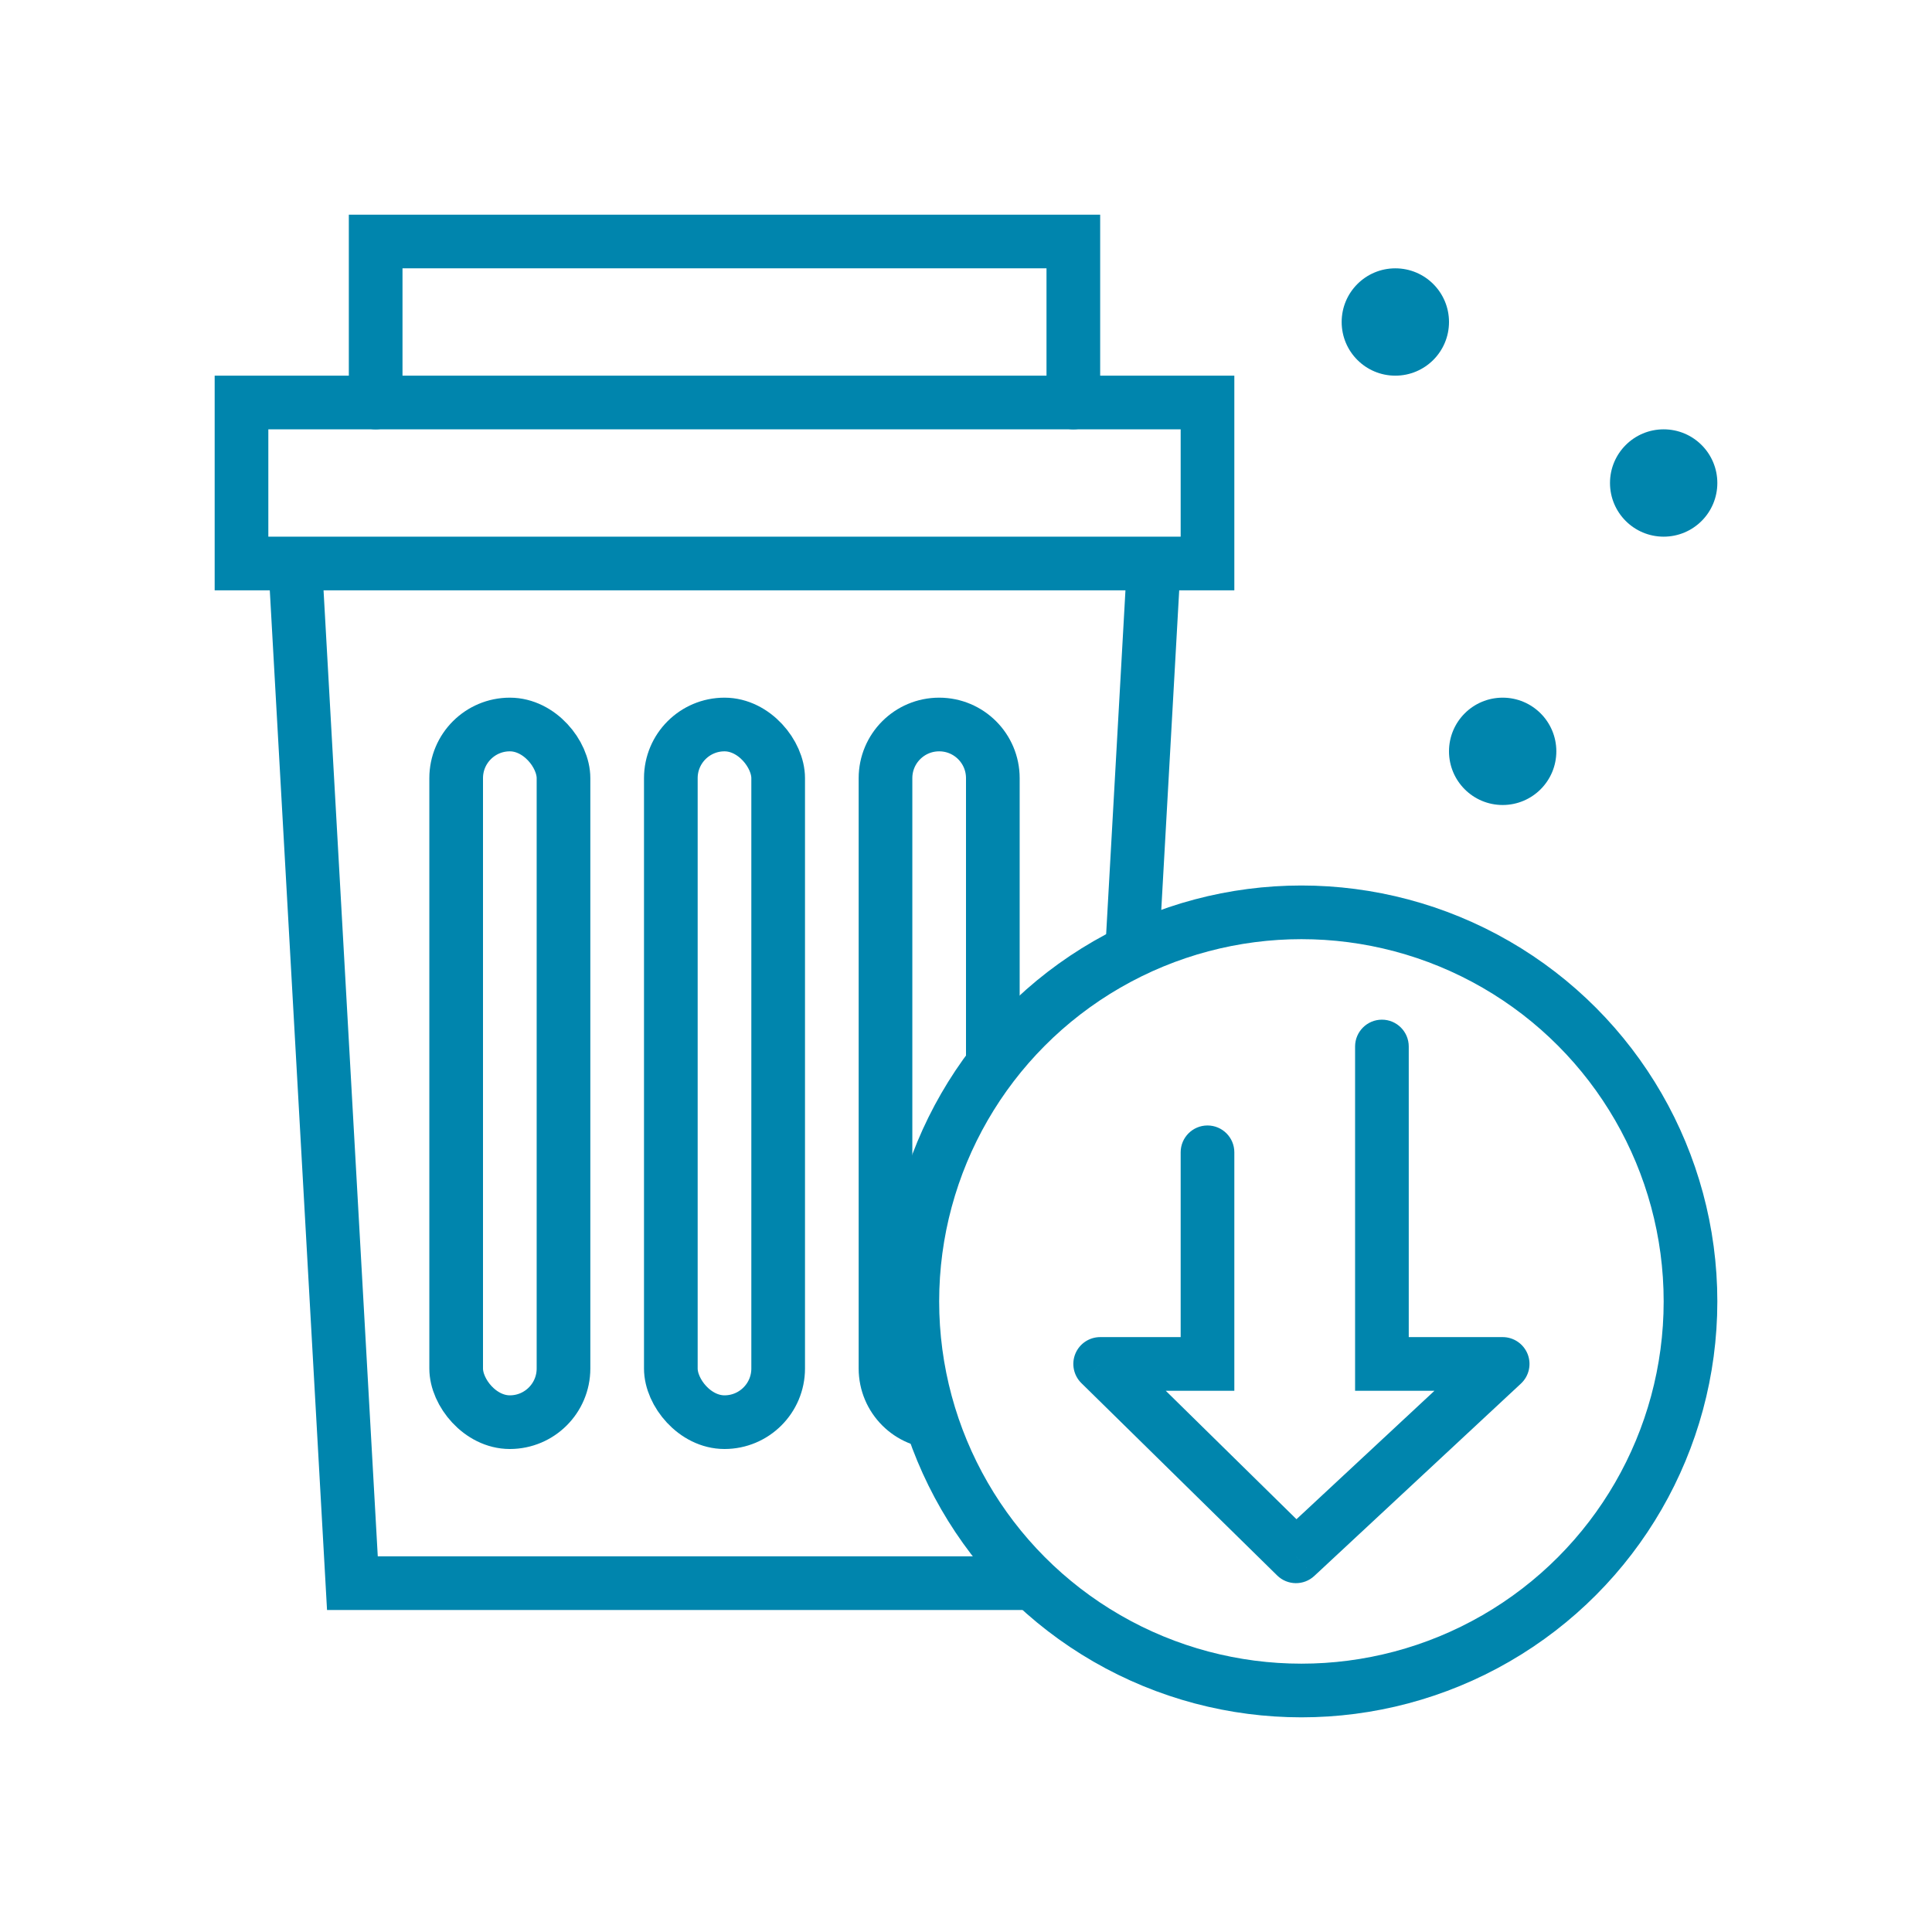 <svg width="72" height="72" viewBox="0 0 72 72" fill="none" xmlns="http://www.w3.org/2000/svg">
<g clip-path="url(#clip0_1_12076)">
<path d="M11 21L13.133 59H38.5M43 21L42.186 35.5" stroke="#0085AD" stroke-width="2"/>
<rect x="9" y="15" width="36" height="6" stroke="#0085AD" stroke-width="2"/>
<path d="M40 15V9H14V15" stroke="#0085AD" stroke-width="2" stroke-linecap="round"/>
<rect x="17" y="27" width="4" height="26" rx="2" stroke="#0085AD" stroke-width="2"/>
<rect x="25" y="27" width="4" height="26" rx="2" stroke="#0085AD" stroke-width="2"/>
<path d="M37 39.5V29C37 27.895 36.105 27 35 27V27C33.895 27 33 27.895 33 29V51C33 52.105 33.895 53 35 53V53" stroke="#0085AD" stroke-width="2"/>
<circle cx="48.5" cy="48.5" r="14.5" stroke="#0085AD" stroke-width="2"/>
<path d="M52.5 39C52.5 38.448 52.052 38 51.5 38C50.948 38 50.5 38.448 50.5 39H52.5ZM51.5 50.83H50.5V51.83H51.5V50.83ZM56 50.83L56.681 51.562C56.982 51.282 57.081 50.847 56.931 50.464C56.78 50.082 56.411 49.83 56 49.83V50.83ZM48.297 58L47.596 58.713C47.978 59.088 48.587 59.096 48.979 58.732L48.297 58ZM41 50.83V49.83C40.594 49.83 40.228 50.076 40.074 50.452C39.921 50.827 40.01 51.259 40.299 51.544L41 50.83ZM45 50.83V51.83H46V50.83H45ZM46 42.943C46 42.391 45.552 41.943 45 41.943C44.448 41.943 44 42.391 44 42.943H46ZM50.5 39C50.5 39.009 50.5 39.018 50.5 39.027C50.5 39.036 50.5 39.045 50.5 39.054C50.5 39.063 50.5 39.072 50.5 39.081C50.5 39.091 50.5 39.1 50.5 39.109C50.5 39.118 50.5 39.127 50.5 39.136C50.5 39.145 50.5 39.154 50.5 39.163C50.5 39.173 50.5 39.182 50.5 39.191C50.5 39.2 50.5 39.209 50.5 39.218C50.5 39.228 50.5 39.237 50.5 39.246C50.5 39.255 50.5 39.264 50.5 39.274C50.5 39.283 50.5 39.292 50.5 39.301C50.5 39.31 50.5 39.32 50.5 39.329C50.5 39.338 50.5 39.347 50.5 39.357C50.5 39.366 50.5 39.375 50.5 39.385C50.5 39.394 50.5 39.403 50.5 39.413C50.5 39.422 50.5 39.431 50.5 39.44C50.5 39.45 50.5 39.459 50.5 39.468C50.5 39.478 50.5 39.487 50.5 39.496C50.5 39.506 50.5 39.515 50.5 39.525C50.5 39.534 50.5 39.543 50.5 39.553C50.5 39.562 50.5 39.572 50.5 39.581C50.5 39.59 50.5 39.6 50.5 39.609C50.5 39.618 50.5 39.628 50.5 39.637C50.5 39.647 50.5 39.656 50.5 39.666C50.5 39.675 50.5 39.685 50.5 39.694C50.5 39.704 50.5 39.713 50.5 39.723C50.5 39.732 50.5 39.742 50.5 39.751C50.5 39.761 50.5 39.77 50.5 39.78C50.5 39.789 50.5 39.799 50.5 39.808C50.5 39.818 50.5 39.827 50.5 39.837C50.5 39.846 50.5 39.856 50.5 39.865C50.5 39.875 50.5 39.885 50.5 39.894C50.5 39.904 50.5 39.913 50.5 39.923C50.5 39.933 50.5 39.942 50.5 39.952C50.5 39.961 50.5 39.971 50.5 39.981C50.5 39.99 50.5 40 50.5 40.01C50.5 40.019 50.5 40.029 50.5 40.038C50.5 40.048 50.5 40.058 50.5 40.068C50.5 40.077 50.5 40.087 50.5 40.096C50.5 40.106 50.5 40.116 50.5 40.126C50.5 40.135 50.5 40.145 50.5 40.155C50.5 40.164 50.5 40.174 50.5 40.184C50.5 40.194 50.5 40.203 50.5 40.213C50.5 40.223 50.5 40.233 50.5 40.242C50.5 40.252 50.5 40.262 50.5 40.272C50.5 40.281 50.5 40.291 50.5 40.301C50.5 40.311 50.5 40.32 50.5 40.33C50.5 40.34 50.5 40.35 50.5 40.36C50.5 40.369 50.5 40.379 50.5 40.389C50.5 40.399 50.5 40.409 50.5 40.419C50.5 40.428 50.5 40.438 50.5 40.448C50.5 40.458 50.5 40.468 50.5 40.477C50.5 40.487 50.5 40.497 50.5 40.507C50.5 40.517 50.5 40.527 50.5 40.537C50.5 40.547 50.5 40.556 50.5 40.566C50.5 40.576 50.5 40.586 50.5 40.596C50.5 40.606 50.5 40.616 50.5 40.626C50.5 40.636 50.5 40.646 50.5 40.656C50.5 40.666 50.5 40.675 50.5 40.685C50.5 40.695 50.5 40.705 50.5 40.715C50.5 40.725 50.5 40.735 50.5 40.745C50.5 40.755 50.5 40.765 50.5 40.775C50.5 40.785 50.5 40.795 50.5 40.805C50.5 40.815 50.5 40.825 50.5 40.835C50.5 40.845 50.5 40.855 50.5 40.865C50.5 40.875 50.5 40.885 50.5 40.895C50.5 40.905 50.5 40.915 50.5 40.925C50.5 40.935 50.5 40.945 50.5 40.955C50.5 40.965 50.5 40.975 50.5 40.985C50.5 40.995 50.5 41.005 50.5 41.015C50.5 41.025 50.5 41.035 50.5 41.045C50.5 41.055 50.5 41.065 50.5 41.075C50.5 41.086 50.5 41.096 50.5 41.106C50.5 41.116 50.5 41.126 50.5 41.136C50.5 41.146 50.5 41.156 50.5 41.166C50.5 41.176 50.5 41.186 50.5 41.197C50.5 41.207 50.5 41.217 50.5 41.227C50.5 41.237 50.5 41.247 50.5 41.257C50.5 41.267 50.5 41.277 50.5 41.288C50.5 41.298 50.5 41.308 50.5 41.318C50.5 41.328 50.5 41.338 50.5 41.348C50.5 41.358 50.5 41.369 50.5 41.379C50.5 41.389 50.5 41.399 50.5 41.409C50.5 41.419 50.5 41.43 50.5 41.44C50.5 41.45 50.5 41.46 50.5 41.47C50.5 41.48 50.5 41.491 50.5 41.501C50.5 41.511 50.5 41.521 50.5 41.531C50.5 41.542 50.5 41.552 50.5 41.562C50.5 41.572 50.5 41.582 50.5 41.593C50.5 41.603 50.5 41.613 50.5 41.623C50.5 41.633 50.5 41.644 50.5 41.654C50.5 41.664 50.5 41.674 50.5 41.684C50.5 41.695 50.5 41.705 50.5 41.715C50.5 41.725 50.5 41.736 50.5 41.746C50.5 41.756 50.5 41.766 50.5 41.777C50.5 41.787 50.5 41.797 50.5 41.807C50.5 41.818 50.5 41.828 50.5 41.838C50.5 41.848 50.5 41.859 50.5 41.869C50.5 41.879 50.5 41.889 50.5 41.9C50.5 41.91 50.5 41.92 50.5 41.93C50.5 41.941 50.5 41.951 50.5 41.961C50.5 41.971 50.5 41.982 50.5 41.992C50.5 42.002 50.5 42.013 50.5 42.023C50.5 42.033 50.5 42.044 50.5 42.054C50.5 42.064 50.5 42.074 50.5 42.085C50.5 42.095 50.5 42.105 50.5 42.115C50.5 42.126 50.5 42.136 50.5 42.146C50.5 42.157 50.5 42.167 50.5 42.177C50.5 42.188 50.5 42.198 50.5 42.208C50.5 42.219 50.5 42.229 50.5 42.239C50.5 42.249 50.5 42.26 50.5 42.27C50.5 42.281 50.5 42.291 50.5 42.301C50.5 42.311 50.5 42.322 50.5 42.332C50.5 42.342 50.5 42.353 50.5 42.363C50.5 42.373 50.5 42.384 50.5 42.394C50.5 42.404 50.5 42.415 50.5 42.425C50.5 42.435 50.5 42.446 50.5 42.456C50.5 42.466 50.5 42.477 50.5 42.487C50.5 42.497 50.5 42.508 50.5 42.518C50.5 42.528 50.5 42.539 50.5 42.549C50.5 42.559 50.5 42.57 50.5 42.58C50.5 42.59 50.5 42.601 50.5 42.611C50.5 42.621 50.5 42.632 50.5 42.642C50.5 42.653 50.5 42.663 50.5 42.673C50.5 42.684 50.5 42.694 50.5 42.704C50.5 42.715 50.5 42.725 50.5 42.735C50.5 42.746 50.5 42.756 50.5 42.767C50.5 42.777 50.5 42.787 50.5 42.797C50.5 42.808 50.5 42.818 50.5 42.829C50.5 42.839 50.5 42.849 50.5 42.86C50.5 42.87 50.5 42.88 50.5 42.891C50.5 42.901 50.5 42.911 50.5 42.922C50.5 42.932 50.5 42.943 50.5 42.953C50.5 42.963 50.5 42.974 50.5 42.984C50.5 42.994 50.5 43.005 50.5 43.015C50.5 43.025 50.5 43.036 50.5 43.046C50.5 43.056 50.5 43.067 50.5 43.077C50.5 43.088 50.5 43.098 50.5 43.108C50.5 43.119 50.5 43.129 50.5 43.139C50.5 43.15 50.5 43.16 50.5 43.17C50.5 43.181 50.5 43.191 50.5 43.202C50.5 43.212 50.5 43.222 50.5 43.233C50.5 43.243 50.5 43.253 50.5 43.264C50.5 43.274 50.5 43.284 50.5 43.295C50.5 43.305 50.5 43.316 50.5 43.326C50.5 43.336 50.5 43.346 50.5 43.357C50.5 43.367 50.5 43.378 50.5 43.388C50.5 43.398 50.5 43.409 50.5 43.419C50.5 43.429 50.5 43.44 50.5 43.45C50.5 43.46 50.5 43.471 50.5 43.481C50.5 43.491 50.5 43.502 50.5 43.512C50.5 43.522 50.5 43.533 50.5 43.543C50.5 43.553 50.5 43.564 50.5 43.574C50.5 43.584 50.5 43.595 50.5 43.605C50.5 43.615 50.5 43.626 50.5 43.636C50.5 43.647 50.5 43.657 50.5 43.667C50.5 43.678 50.5 43.688 50.5 43.698C50.5 43.708 50.5 43.719 50.5 43.729C50.5 43.739 50.5 43.75 50.5 43.76C50.5 43.77 50.5 43.781 50.5 43.791C50.5 43.801 50.5 43.812 50.5 43.822C50.5 43.832 50.5 43.843 50.5 43.853C50.5 43.863 50.5 43.873 50.5 43.884C50.5 43.894 50.5 43.904 50.5 43.915C50.5 43.925 50.5 43.935 50.5 43.946C50.5 43.956 50.5 43.966 50.5 43.977C50.5 43.987 50.5 43.997 50.5 44.007C50.5 44.018 50.5 44.028 50.5 44.038C50.5 44.048 50.5 44.059 50.5 44.069C50.5 44.079 50.5 44.09 50.5 44.1C50.5 44.11 50.5 44.12 50.5 44.131C50.5 44.141 50.5 44.151 50.5 44.161C50.5 44.172 50.5 44.182 50.5 44.192C50.5 44.203 50.5 44.213 50.5 44.223C50.5 44.233 50.5 44.243 50.5 44.254C50.5 44.264 50.5 44.274 50.5 44.285C50.5 44.295 50.5 44.305 50.5 44.315C50.5 44.325 50.5 44.336 50.5 44.346C50.5 44.356 50.5 44.366 50.5 44.377C50.5 44.387 50.5 44.397 50.5 44.407C50.5 44.417 50.5 44.428 50.5 44.438C50.5 44.448 50.5 44.458 50.5 44.468C50.5 44.479 50.5 44.489 50.5 44.499C50.5 44.509 50.5 44.519 50.5 44.53C50.5 44.54 50.5 44.55 50.5 44.56C50.5 44.57 50.5 44.581 50.5 44.591C50.5 44.601 50.5 44.611 50.5 44.621C50.5 44.631 50.5 44.642 50.5 44.652C50.5 44.662 50.5 44.672 50.5 44.682C50.5 44.692 50.5 44.703 50.5 44.713C50.5 44.723 50.5 44.733 50.5 44.743C50.5 44.753 50.5 44.763 50.5 44.773C50.5 44.783 50.5 44.794 50.5 44.804C50.5 44.814 50.5 44.824 50.5 44.834C50.5 44.844 50.5 44.854 50.5 44.864C50.5 44.874 50.5 44.885 50.5 44.895C50.5 44.905 50.5 44.915 50.5 44.925C50.5 44.935 50.5 44.945 50.5 44.955C50.5 44.965 50.5 44.975 50.5 44.985C50.5 44.995 50.5 45.005 50.5 45.016C50.5 45.026 50.5 45.036 50.5 45.046C50.5 45.056 50.5 45.066 50.5 45.076C50.5 45.086 50.5 45.096 50.5 45.106C50.5 45.116 50.5 45.126 50.5 45.136C50.5 45.146 50.5 45.156 50.5 45.166C50.5 45.176 50.5 45.186 50.5 45.196C50.5 45.206 50.5 45.216 50.5 45.226C50.5 45.236 50.5 45.246 50.5 45.256C50.5 45.266 50.5 45.276 50.5 45.286C50.5 45.296 50.5 45.306 50.5 45.316C50.5 45.326 50.5 45.336 50.5 45.346C50.5 45.355 50.5 45.365 50.5 45.375C50.5 45.385 50.5 45.395 50.5 45.405C50.5 45.415 50.5 45.425 50.5 45.435C50.5 45.445 50.5 45.455 50.5 45.465C50.5 45.474 50.5 45.484 50.5 45.494C50.5 45.504 50.5 45.514 50.5 45.524C50.5 45.534 50.5 45.544 50.5 45.554C50.5 45.563 50.5 45.573 50.5 45.583C50.5 45.593 50.5 45.603 50.5 45.613C50.5 45.623 50.5 45.632 50.5 45.642C50.5 45.652 50.5 45.662 50.5 45.672C50.5 45.681 50.5 45.691 50.5 45.701C50.5 45.711 50.5 45.721 50.5 45.73C50.5 45.74 50.5 45.75 50.5 45.76C50.5 45.77 50.5 45.779 50.5 45.789C50.5 45.799 50.5 45.809 50.5 45.818C50.5 45.828 50.5 45.838 50.5 45.847C50.5 45.857 50.5 45.867 50.5 45.877C50.5 45.886 50.5 45.896 50.5 45.906C50.5 45.916 50.5 45.925 50.5 45.935C50.5 45.945 50.5 45.954 50.5 45.964C50.5 45.974 50.5 45.983 50.5 45.993C50.5 46.003 50.5 46.012 50.5 46.022C50.5 46.032 50.5 46.041 50.5 46.051C50.5 46.06 50.5 46.07 50.5 46.08C50.5 46.089 50.5 46.099 50.5 46.109C50.5 46.118 50.5 46.128 50.5 46.137C50.5 46.147 50.5 46.157 50.5 46.166C50.5 46.176 50.5 46.185 50.5 46.195C50.5 46.204 50.5 46.214 50.5 46.224C50.5 46.233 50.5 46.243 50.5 46.252C50.5 46.262 50.5 46.271 50.5 46.281C50.5 46.29 50.5 46.3 50.5 46.309C50.5 46.319 50.5 46.328 50.5 46.338C50.5 46.347 50.5 46.357 50.5 46.366C50.5 46.376 50.5 46.385 50.5 46.395C50.5 46.404 50.5 46.413 50.5 46.423C50.5 46.432 50.5 46.442 50.5 46.451C50.5 46.461 50.5 46.47 50.5 46.479C50.5 46.489 50.5 46.498 50.5 46.508C50.5 46.517 50.5 46.526 50.5 46.536C50.5 46.545 50.5 46.554 50.5 46.564C50.5 46.573 50.5 46.582 50.5 46.592C50.5 46.601 50.5 46.61 50.5 46.62C50.5 46.629 50.5 46.638 50.5 46.648C50.5 46.657 50.5 46.666 50.5 46.675C50.5 46.685 50.5 46.694 50.5 46.703C50.5 46.712 50.5 46.722 50.5 46.731C50.5 46.74 50.5 46.749 50.5 46.759C50.5 46.768 50.5 46.777 50.5 46.786C50.5 46.796 50.5 46.805 50.5 46.814C50.5 46.823 50.5 46.832 50.5 46.842C50.5 46.851 50.5 46.86 50.5 46.869C50.5 46.878 50.5 46.887 50.5 46.896C50.5 46.906 50.5 46.915 50.5 46.924C50.5 46.933 50.5 46.942 50.5 46.951C50.5 46.96 50.5 46.969 50.5 46.978C50.5 46.987 50.5 46.996 50.5 47.005C50.5 47.015 50.5 47.024 50.5 47.033C50.5 47.042 50.5 47.051 50.5 47.06C50.5 47.069 50.5 47.078 50.5 47.087C50.5 47.096 50.5 47.105 50.5 47.114C50.5 47.123 50.5 47.132 50.5 47.141C50.5 47.15 50.5 47.158 50.5 47.167C50.5 47.176 50.5 47.185 50.5 47.194C50.5 47.203 50.5 47.212 50.5 47.221C50.5 47.23 50.5 47.239 50.5 47.248C50.5 47.257 50.5 47.265 50.5 47.274C50.5 47.283 50.5 47.292 50.5 47.301C50.5 47.31 50.5 47.318 50.5 47.327C50.5 47.336 50.5 47.345 50.5 47.354C50.5 47.362 50.5 47.371 50.5 47.38C50.5 47.389 50.5 47.398 50.5 47.406C50.5 47.415 50.5 47.424 50.5 47.432C50.5 47.441 50.5 47.45 50.5 47.459C50.5 47.467 50.5 47.476 50.5 47.485C50.5 47.493 50.5 47.502 50.5 47.511C50.5 47.519 50.5 47.528 50.5 47.537C50.5 47.545 50.5 47.554 50.5 47.562C50.5 47.571 50.5 47.58 50.5 47.588C50.5 47.597 50.5 47.605 50.5 47.614C50.5 47.623 50.5 47.631 50.5 47.64C50.5 47.648 50.5 47.657 50.5 47.665C50.5 47.674 50.5 47.682 50.5 47.691C50.5 47.699 50.5 47.708 50.5 47.716C50.5 47.725 50.5 47.733 50.5 47.742C50.5 47.75 50.5 47.758 50.5 47.767C50.5 47.775 50.5 47.784 50.5 47.792C50.5 47.801 50.5 47.809 50.5 47.817C50.5 47.826 50.5 47.834 50.5 47.843C50.5 47.851 50.5 47.859 50.5 47.867C50.5 47.876 50.5 47.884 50.5 47.892C50.5 47.901 50.5 47.909 50.5 47.917C50.5 47.926 50.5 47.934 50.5 47.942C50.5 47.95 50.5 47.959 50.5 47.967C50.5 47.975 50.5 47.983 50.5 47.992C50.5 48 50.5 48.008 50.5 48.016C50.5 48.024 50.5 48.032 50.5 48.041C50.5 48.049 50.5 48.057 50.5 48.065C50.5 48.073 50.5 48.081 50.5 48.09C50.5 48.098 50.5 48.106 50.5 48.114C50.5 48.122 50.5 48.13 50.5 48.138C50.5 48.146 50.5 48.154 50.5 48.162C50.5 48.17 50.5 48.178 50.5 48.186C50.5 48.194 50.5 48.202 50.5 48.21C50.5 48.218 50.5 48.226 50.5 48.234C50.5 48.242 50.5 48.25 50.5 48.258C50.5 48.266 50.5 48.274 50.5 48.282C50.5 48.289 50.5 48.297 50.5 48.305C50.5 48.313 50.5 48.321 50.5 48.329C50.5 48.337 50.5 48.344 50.5 48.352C50.5 48.36 50.5 48.368 50.5 48.376C50.5 48.383 50.5 48.391 50.5 48.399C50.5 48.407 50.5 48.414 50.5 48.422C50.5 48.43 50.5 48.438 50.5 48.445C50.5 48.453 50.5 48.461 50.5 48.468C50.5 48.476 50.5 48.484 50.5 48.492C50.5 48.499 50.5 48.507 50.5 48.514C50.5 48.522 50.5 48.53 50.5 48.537C50.5 48.545 50.5 48.552 50.5 48.56C50.5 48.568 50.5 48.575 50.5 48.583C50.5 48.59 50.5 48.598 50.5 48.605C50.5 48.613 50.5 48.62 50.5 48.628C50.5 48.635 50.5 48.643 50.5 48.65C50.5 48.657 50.5 48.665 50.5 48.672C50.5 48.68 50.5 48.687 50.5 48.694C50.5 48.702 50.5 48.709 50.5 48.717C50.5 48.724 50.5 48.731 50.5 48.739C50.5 48.746 50.5 48.753 50.5 48.761C50.5 48.768 50.5 48.775 50.5 48.782C50.5 48.79 50.5 48.797 50.5 48.804C50.5 48.812 50.5 48.819 50.5 48.826C50.5 48.833 50.5 48.84 50.5 48.847C50.5 48.855 50.5 48.862 50.5 48.869C50.5 48.876 50.5 48.883 50.5 48.89C50.5 48.898 50.5 48.905 50.5 48.912C50.5 48.919 50.5 48.926 50.5 48.933C50.5 48.94 50.5 48.947 50.5 48.954C50.5 48.961 50.5 48.968 50.5 48.975C50.5 48.982 50.5 48.989 50.5 48.996C50.5 49.003 50.5 49.01 50.5 49.017C50.5 49.024 50.5 49.031 50.5 49.038C50.5 49.045 50.5 49.051 50.5 49.058C50.5 49.065 50.5 49.072 50.5 49.079C50.5 49.086 50.5 49.093 50.5 49.099C50.5 49.106 50.5 49.113 50.5 49.12C50.5 49.127 50.5 49.133 50.5 49.14C50.5 49.147 50.5 49.153 50.5 49.16C50.5 49.167 50.5 49.173 50.5 49.18C50.5 49.187 50.5 49.194 50.5 49.2C50.5 49.207 50.5 49.213 50.5 49.22C50.5 49.227 50.5 49.233 50.5 49.24C50.5 49.246 50.5 49.253 50.5 49.26C50.5 49.266 50.5 49.273 50.5 49.279C50.5 49.286 50.5 49.292 50.5 49.299C50.5 49.305 50.5 49.312 50.5 49.318C50.5 49.324 50.5 49.331 50.5 49.337C50.5 49.344 50.5 49.35 50.5 49.356C50.5 49.363 50.5 49.369 50.5 49.375C50.5 49.382 50.5 49.388 50.5 49.394C50.5 49.401 50.5 49.407 50.5 49.413C50.5 49.419 50.5 49.426 50.5 49.432C50.5 49.438 50.5 49.444 50.5 49.451C50.5 49.457 50.5 49.463 50.5 49.469C50.5 49.475 50.5 49.481 50.5 49.488C50.5 49.494 50.5 49.5 50.5 49.506C50.5 49.512 50.5 49.518 50.5 49.524C50.5 49.53 50.5 49.536 50.5 49.542C50.5 49.548 50.5 49.554 50.5 49.56C50.5 49.566 50.5 49.572 50.5 49.578C50.5 49.584 50.5 49.59 50.5 49.596C50.5 49.602 50.5 49.608 50.5 49.614C50.5 49.62 50.5 49.626 50.5 49.631C50.5 49.637 50.5 49.643 50.5 49.649C50.5 49.655 50.5 49.66 50.5 49.666C50.5 49.672 50.5 49.678 50.5 49.684C50.5 49.689 50.5 49.695 50.5 49.701C50.5 49.706 50.5 49.712 50.5 49.718C50.5 49.723 50.5 49.729 50.5 49.735C50.5 49.74 50.5 49.746 50.5 49.752C50.5 49.757 50.5 49.763 50.5 49.768C50.5 49.774 50.5 49.779 50.5 49.785C50.5 49.79 50.5 49.796 50.5 49.801C50.5 49.807 50.5 49.812 50.5 49.818C50.5 49.823 50.5 49.828 50.5 49.834C50.5 49.839 50.5 49.845 50.5 49.85C50.5 49.855 50.5 49.861 50.5 49.866C50.5 49.871 50.5 49.877 50.5 49.882C50.5 49.887 50.5 49.892 50.5 49.898C50.5 49.903 50.5 49.908 50.5 49.913C50.5 49.919 50.5 49.924 50.5 49.929C50.5 49.934 50.5 49.939 50.5 49.944C50.5 49.95 50.5 49.955 50.5 49.96C50.5 49.965 50.5 49.97 50.5 49.975C50.5 49.98 50.5 49.985 50.5 49.99C50.5 49.995 50.5 50 50.5 50.005C50.5 50.01 50.5 50.015 50.5 50.02C50.5 50.025 50.5 50.03 50.5 50.035C50.5 50.039 50.5 50.044 50.5 50.049C50.5 50.054 50.5 50.059 50.5 50.064C50.5 50.069 50.5 50.073 50.5 50.078C50.5 50.083 50.5 50.088 50.5 50.092C50.5 50.097 50.5 50.102 50.5 50.106C50.5 50.111 50.5 50.116 50.5 50.12C50.5 50.125 50.5 50.13 50.5 50.134C50.5 50.139 50.5 50.144 50.5 50.148C50.5 50.153 50.5 50.157 50.5 50.162C50.5 50.166 50.5 50.171 50.5 50.175C50.5 50.18 50.5 50.184 50.5 50.189C50.5 50.193 50.5 50.197 50.5 50.202C50.5 50.206 50.5 50.211 50.5 50.215C50.5 50.219 50.5 50.224 50.5 50.228C50.5 50.232 50.5 50.237 50.5 50.241C50.5 50.245 50.5 50.249 50.5 50.254C50.5 50.258 50.5 50.262 50.5 50.266C50.5 50.27 50.5 50.275 50.5 50.279C50.5 50.283 50.5 50.287 50.5 50.291C50.5 50.295 50.5 50.299 50.5 50.303C50.5 50.308 50.5 50.312 50.5 50.316C50.5 50.32 50.5 50.324 50.5 50.328C50.5 50.332 50.5 50.336 50.5 50.34C50.5 50.343 50.5 50.347 50.5 50.351C50.5 50.355 50.5 50.359 50.5 50.363C50.5 50.367 50.5 50.37 50.5 50.374C50.5 50.378 50.5 50.382 50.5 50.386C50.5 50.389 50.5 50.393 50.5 50.397C50.5 50.401 50.5 50.404 50.5 50.408C50.5 50.412 50.5 50.415 50.5 50.419C50.5 50.422 50.5 50.426 50.5 50.43C50.5 50.433 50.5 50.437 50.5 50.44C50.5 50.444 50.5 50.447 50.5 50.451C50.5 50.454 50.5 50.458 50.5 50.461C50.5 50.465 50.5 50.468 50.5 50.472C50.5 50.475 50.5 50.478 50.5 50.482C50.5 50.485 50.5 50.488 50.5 50.492C50.5 50.495 50.5 50.498 50.5 50.502C50.5 50.505 50.5 50.508 50.5 50.511C50.5 50.515 50.5 50.518 50.5 50.521C50.5 50.524 50.5 50.527 50.5 50.53C50.5 50.533 50.5 50.537 50.5 50.54C50.5 50.543 50.5 50.546 50.5 50.549C50.5 50.552 50.5 50.555 50.5 50.558C50.5 50.561 50.5 50.564 50.5 50.567C50.5 50.57 50.5 50.573 50.5 50.576C50.5 50.578 50.5 50.581 50.5 50.584C50.5 50.587 50.5 50.59 50.5 50.593C50.5 50.596 50.5 50.598 50.5 50.601C50.5 50.604 50.5 50.607 50.5 50.609C50.5 50.612 50.5 50.615 50.5 50.617C50.5 50.62 50.5 50.623 50.5 50.625C50.5 50.628 50.5 50.63 50.5 50.633C50.5 50.636 50.5 50.638 50.5 50.641C50.5 50.643 50.5 50.646 50.5 50.648C50.5 50.651 50.5 50.653 50.5 50.656C50.5 50.658 50.5 50.66 50.5 50.663C50.5 50.665 50.5 50.667 50.5 50.67C50.5 50.672 50.5 50.674 50.5 50.677C50.5 50.679 50.5 50.681 50.5 50.683C50.5 50.686 50.5 50.688 50.5 50.69C50.5 50.692 50.5 50.694 50.5 50.697C50.5 50.699 50.5 50.701 50.5 50.703C50.5 50.705 50.5 50.707 50.5 50.709C50.5 50.711 50.5 50.713 50.5 50.715C50.5 50.717 50.5 50.719 50.5 50.721C50.5 50.723 50.5 50.725 50.5 50.727C50.5 50.728 50.5 50.73 50.5 50.732C50.5 50.734 50.5 50.736 50.5 50.738C50.5 50.739 50.5 50.741 50.5 50.743C50.5 50.745 50.5 50.746 50.5 50.748C50.5 50.75 50.5 50.751 50.5 50.753C50.5 50.755 50.5 50.756 50.5 50.758C50.5 50.76 50.5 50.761 50.5 50.763C50.5 50.764 50.5 50.766 50.5 50.767C50.5 50.769 50.5 50.77 50.5 50.772C50.5 50.773 50.5 50.774 50.5 50.776C50.5 50.777 50.5 50.778 50.5 50.78C50.5 50.781 50.5 50.782 50.5 50.784C50.5 50.785 50.5 50.786 50.5 50.787C50.5 50.789 50.5 50.79 50.5 50.791C50.5 50.792 50.5 50.793 50.5 50.794C50.5 50.796 50.5 50.797 50.5 50.798C50.5 50.799 50.5 50.8 50.5 50.801C50.5 50.802 50.5 50.803 50.5 50.804C50.5 50.805 50.5 50.806 50.5 50.807C50.5 50.808 50.5 50.809 50.5 50.809C50.5 50.81 50.5 50.811 50.5 50.812C50.5 50.813 50.5 50.813 50.5 50.814C50.5 50.815 50.5 50.816 50.5 50.816C50.5 50.817 50.5 50.818 50.5 50.818C50.5 50.819 50.5 50.82 50.5 50.82C50.5 50.821 50.5 50.822 50.5 50.822C50.5 50.823 50.5 50.823 50.5 50.824C50.5 50.824 50.5 50.825 50.5 50.825C50.5 50.825 50.5 50.826 50.5 50.826C50.5 50.827 50.5 50.827 50.5 50.827C50.5 50.828 50.5 50.828 50.5 50.828C50.5 50.828 50.5 50.829 50.5 50.829C50.5 50.829 50.5 50.829 50.5 50.829C50.5 50.83 50.5 50.83 50.5 50.83C50.5 50.83 50.5 50.83 50.5 50.83C50.5 50.83 50.5 50.83 51.5 50.83C52.5 50.83 52.5 50.83 52.5 50.83C52.5 50.83 52.5 50.83 52.5 50.83C52.5 50.83 52.5 50.83 52.5 50.829C52.5 50.829 52.5 50.829 52.5 50.829C52.5 50.829 52.5 50.828 52.5 50.828C52.5 50.828 52.5 50.828 52.5 50.827C52.5 50.827 52.5 50.827 52.5 50.826C52.5 50.826 52.5 50.825 52.5 50.825C52.5 50.825 52.5 50.824 52.5 50.824C52.5 50.823 52.5 50.823 52.5 50.822C52.5 50.822 52.5 50.821 52.5 50.82C52.5 50.82 52.5 50.819 52.5 50.818C52.5 50.818 52.5 50.817 52.5 50.816C52.5 50.816 52.5 50.815 52.5 50.814C52.5 50.813 52.5 50.813 52.5 50.812C52.5 50.811 52.5 50.81 52.5 50.809C52.5 50.809 52.5 50.808 52.5 50.807C52.5 50.806 52.5 50.805 52.5 50.804C52.5 50.803 52.5 50.802 52.5 50.801C52.5 50.8 52.5 50.799 52.5 50.798C52.5 50.797 52.5 50.796 52.5 50.794C52.5 50.793 52.5 50.792 52.5 50.791C52.5 50.79 52.5 50.789 52.5 50.787C52.5 50.786 52.5 50.785 52.5 50.784C52.5 50.782 52.5 50.781 52.5 50.78C52.5 50.778 52.5 50.777 52.5 50.776C52.5 50.774 52.5 50.773 52.5 50.772C52.5 50.77 52.5 50.769 52.5 50.767C52.5 50.766 52.5 50.764 52.5 50.763C52.5 50.761 52.5 50.76 52.5 50.758C52.5 50.756 52.5 50.755 52.5 50.753C52.5 50.751 52.5 50.75 52.5 50.748C52.5 50.746 52.5 50.745 52.5 50.743C52.5 50.741 52.5 50.739 52.5 50.738C52.5 50.736 52.5 50.734 52.5 50.732C52.5 50.73 52.5 50.728 52.5 50.727C52.5 50.725 52.5 50.723 52.5 50.721C52.5 50.719 52.5 50.717 52.5 50.715C52.5 50.713 52.5 50.711 52.5 50.709C52.5 50.707 52.5 50.705 52.5 50.703C52.5 50.701 52.5 50.699 52.5 50.697C52.5 50.694 52.5 50.692 52.5 50.69C52.5 50.688 52.5 50.686 52.5 50.683C52.5 50.681 52.5 50.679 52.5 50.677C52.5 50.674 52.5 50.672 52.5 50.67C52.5 50.667 52.5 50.665 52.5 50.663C52.5 50.66 52.5 50.658 52.5 50.656C52.5 50.653 52.5 50.651 52.5 50.648C52.5 50.646 52.5 50.643 52.5 50.641C52.5 50.638 52.5 50.636 52.5 50.633C52.5 50.63 52.5 50.628 52.5 50.625C52.5 50.623 52.5 50.62 52.5 50.617C52.5 50.615 52.5 50.612 52.5 50.609C52.5 50.607 52.5 50.604 52.5 50.601C52.5 50.598 52.5 50.596 52.5 50.593C52.5 50.59 52.5 50.587 52.5 50.584C52.5 50.581 52.5 50.578 52.5 50.576C52.5 50.573 52.5 50.57 52.5 50.567C52.5 50.564 52.5 50.561 52.5 50.558C52.5 50.555 52.5 50.552 52.5 50.549C52.5 50.546 52.5 50.543 52.5 50.54C52.5 50.537 52.5 50.533 52.5 50.53C52.5 50.527 52.5 50.524 52.5 50.521C52.5 50.518 52.5 50.515 52.5 50.511C52.5 50.508 52.5 50.505 52.5 50.502C52.5 50.498 52.5 50.495 52.5 50.492C52.5 50.488 52.5 50.485 52.5 50.482C52.5 50.478 52.5 50.475 52.5 50.472C52.5 50.468 52.5 50.465 52.5 50.461C52.5 50.458 52.5 50.454 52.5 50.451C52.5 50.447 52.5 50.444 52.5 50.44C52.5 50.437 52.5 50.433 52.5 50.43C52.5 50.426 52.5 50.422 52.5 50.419C52.5 50.415 52.5 50.412 52.5 50.408C52.5 50.404 52.5 50.401 52.5 50.397C52.5 50.393 52.5 50.389 52.5 50.386C52.5 50.382 52.5 50.378 52.5 50.374C52.5 50.37 52.5 50.367 52.5 50.363C52.5 50.359 52.5 50.355 52.5 50.351C52.5 50.347 52.5 50.343 52.5 50.34C52.5 50.336 52.5 50.332 52.5 50.328C52.5 50.324 52.5 50.32 52.5 50.316C52.5 50.312 52.5 50.308 52.5 50.303C52.5 50.299 52.5 50.295 52.5 50.291C52.5 50.287 52.5 50.283 52.5 50.279C52.5 50.275 52.5 50.27 52.5 50.266C52.5 50.262 52.5 50.258 52.5 50.254C52.5 50.249 52.5 50.245 52.5 50.241C52.5 50.237 52.5 50.232 52.5 50.228C52.5 50.224 52.5 50.219 52.5 50.215C52.5 50.211 52.5 50.206 52.5 50.202C52.5 50.197 52.5 50.193 52.5 50.189C52.5 50.184 52.5 50.18 52.5 50.175C52.5 50.171 52.5 50.166 52.5 50.162C52.5 50.157 52.5 50.153 52.5 50.148C52.5 50.144 52.5 50.139 52.5 50.134C52.5 50.13 52.5 50.125 52.5 50.12C52.5 50.116 52.5 50.111 52.5 50.106C52.5 50.102 52.5 50.097 52.5 50.092C52.5 50.088 52.5 50.083 52.5 50.078C52.5 50.073 52.5 50.069 52.5 50.064C52.5 50.059 52.5 50.054 52.5 50.049C52.5 50.044 52.5 50.039 52.5 50.035C52.5 50.03 52.5 50.025 52.5 50.02C52.5 50.015 52.5 50.01 52.5 50.005C52.5 50 52.5 49.995 52.5 49.99C52.5 49.985 52.5 49.98 52.5 49.975C52.5 49.97 52.5 49.965 52.5 49.96C52.5 49.955 52.5 49.95 52.5 49.944C52.5 49.939 52.5 49.934 52.5 49.929C52.5 49.924 52.5 49.919 52.5 49.913C52.5 49.908 52.5 49.903 52.5 49.898C52.5 49.892 52.5 49.887 52.5 49.882C52.5 49.877 52.5 49.871 52.5 49.866C52.5 49.861 52.5 49.855 52.5 49.85C52.5 49.845 52.5 49.839 52.5 49.834C52.5 49.828 52.5 49.823 52.5 49.818C52.5 49.812 52.5 49.807 52.5 49.801C52.5 49.796 52.5 49.79 52.5 49.785C52.5 49.779 52.5 49.774 52.5 49.768C52.5 49.763 52.5 49.757 52.5 49.752C52.5 49.746 52.5 49.74 52.5 49.735C52.5 49.729 52.5 49.723 52.5 49.718C52.5 49.712 52.5 49.706 52.5 49.701C52.5 49.695 52.5 49.689 52.5 49.684C52.5 49.678 52.5 49.672 52.5 49.666C52.5 49.66 52.5 49.655 52.5 49.649C52.5 49.643 52.5 49.637 52.5 49.631C52.5 49.626 52.5 49.62 52.5 49.614C52.5 49.608 52.5 49.602 52.5 49.596C52.5 49.59 52.5 49.584 52.5 49.578C52.5 49.572 52.5 49.566 52.5 49.56C52.5 49.554 52.5 49.548 52.5 49.542C52.5 49.536 52.5 49.53 52.5 49.524C52.5 49.518 52.5 49.512 52.5 49.506C52.5 49.5 52.5 49.494 52.5 49.488C52.5 49.481 52.5 49.475 52.5 49.469C52.5 49.463 52.5 49.457 52.5 49.451C52.5 49.444 52.5 49.438 52.5 49.432C52.5 49.426 52.5 49.419 52.5 49.413C52.5 49.407 52.5 49.401 52.5 49.394C52.5 49.388 52.5 49.382 52.5 49.375C52.5 49.369 52.5 49.363 52.5 49.356C52.5 49.35 52.5 49.344 52.5 49.337C52.5 49.331 52.5 49.324 52.5 49.318C52.5 49.312 52.5 49.305 52.5 49.299C52.5 49.292 52.5 49.286 52.5 49.279C52.5 49.273 52.5 49.266 52.5 49.26C52.5 49.253 52.5 49.246 52.5 49.24C52.5 49.233 52.5 49.227 52.5 49.22C52.5 49.213 52.5 49.207 52.5 49.2C52.5 49.194 52.5 49.187 52.5 49.18C52.5 49.173 52.5 49.167 52.5 49.16C52.5 49.153 52.5 49.147 52.5 49.14C52.5 49.133 52.5 49.127 52.5 49.12C52.5 49.113 52.5 49.106 52.5 49.099C52.5 49.093 52.5 49.086 52.5 49.079C52.5 49.072 52.5 49.065 52.5 49.058C52.5 49.051 52.5 49.045 52.5 49.038C52.5 49.031 52.5 49.024 52.5 49.017C52.5 49.01 52.5 49.003 52.5 48.996C52.5 48.989 52.5 48.982 52.5 48.975C52.5 48.968 52.5 48.961 52.5 48.954C52.5 48.947 52.5 48.94 52.5 48.933C52.5 48.926 52.5 48.919 52.5 48.912C52.5 48.905 52.5 48.898 52.5 48.89C52.5 48.883 52.5 48.876 52.5 48.869C52.5 48.862 52.5 48.855 52.5 48.847C52.5 48.84 52.5 48.833 52.5 48.826C52.5 48.819 52.5 48.812 52.5 48.804C52.5 48.797 52.5 48.79 52.5 48.782C52.5 48.775 52.5 48.768 52.5 48.761C52.5 48.753 52.5 48.746 52.5 48.739C52.5 48.731 52.5 48.724 52.5 48.717C52.5 48.709 52.5 48.702 52.5 48.694C52.5 48.687 52.5 48.68 52.5 48.672C52.5 48.665 52.5 48.657 52.5 48.65C52.5 48.643 52.5 48.635 52.5 48.628C52.5 48.62 52.5 48.613 52.5 48.605C52.5 48.598 52.5 48.59 52.5 48.583C52.5 48.575 52.5 48.568 52.5 48.56C52.5 48.552 52.5 48.545 52.5 48.537C52.5 48.53 52.5 48.522 52.5 48.514C52.5 48.507 52.5 48.499 52.5 48.492C52.5 48.484 52.5 48.476 52.5 48.468C52.5 48.461 52.5 48.453 52.5 48.445C52.5 48.438 52.5 48.43 52.5 48.422C52.5 48.414 52.5 48.407 52.5 48.399C52.5 48.391 52.5 48.383 52.5 48.376C52.5 48.368 52.5 48.36 52.5 48.352C52.5 48.344 52.5 48.337 52.5 48.329C52.5 48.321 52.5 48.313 52.5 48.305C52.5 48.297 52.5 48.289 52.5 48.282C52.5 48.274 52.5 48.266 52.5 48.258C52.5 48.25 52.5 48.242 52.5 48.234C52.5 48.226 52.5 48.218 52.5 48.21C52.5 48.202 52.5 48.194 52.5 48.186C52.5 48.178 52.5 48.17 52.5 48.162C52.5 48.154 52.5 48.146 52.5 48.138C52.5 48.13 52.5 48.122 52.5 48.114C52.5 48.106 52.5 48.098 52.5 48.09C52.5 48.081 52.5 48.073 52.5 48.065C52.5 48.057 52.5 48.049 52.5 48.041C52.5 48.032 52.5 48.024 52.5 48.016C52.5 48.008 52.5 48 52.5 47.992C52.5 47.983 52.5 47.975 52.5 47.967C52.5 47.959 52.5 47.95 52.5 47.942C52.5 47.934 52.5 47.926 52.5 47.917C52.5 47.909 52.5 47.901 52.5 47.892C52.5 47.884 52.5 47.876 52.5 47.867C52.5 47.859 52.5 47.851 52.5 47.843C52.5 47.834 52.5 47.826 52.5 47.817C52.5 47.809 52.5 47.801 52.5 47.792C52.5 47.784 52.5 47.775 52.5 47.767C52.5 47.758 52.5 47.75 52.5 47.742C52.5 47.733 52.5 47.725 52.5 47.716C52.5 47.708 52.5 47.699 52.5 47.691C52.5 47.682 52.5 47.674 52.5 47.665C52.5 47.657 52.5 47.648 52.5 47.64C52.5 47.631 52.5 47.623 52.5 47.614C52.5 47.605 52.5 47.597 52.5 47.588C52.5 47.58 52.5 47.571 52.5 47.562C52.5 47.554 52.5 47.545 52.5 47.537C52.5 47.528 52.5 47.519 52.5 47.511C52.5 47.502 52.5 47.493 52.5 47.485C52.5 47.476 52.5 47.467 52.5 47.459C52.5 47.45 52.5 47.441 52.5 47.432C52.5 47.424 52.5 47.415 52.5 47.406C52.5 47.398 52.5 47.389 52.5 47.38C52.5 47.371 52.5 47.362 52.5 47.354C52.5 47.345 52.5 47.336 52.5 47.327C52.5 47.318 52.5 47.31 52.5 47.301C52.5 47.292 52.5 47.283 52.5 47.274C52.5 47.265 52.5 47.257 52.5 47.248C52.5 47.239 52.5 47.23 52.5 47.221C52.5 47.212 52.5 47.203 52.5 47.194C52.5 47.185 52.5 47.176 52.5 47.167C52.5 47.158 52.5 47.15 52.5 47.141C52.5 47.132 52.5 47.123 52.5 47.114C52.5 47.105 52.5 47.096 52.5 47.087C52.5 47.078 52.5 47.069 52.5 47.06C52.5 47.051 52.5 47.042 52.5 47.033C52.5 47.024 52.5 47.015 52.5 47.005C52.5 46.996 52.5 46.987 52.5 46.978C52.5 46.969 52.5 46.96 52.5 46.951C52.5 46.942 52.5 46.933 52.5 46.924C52.5 46.915 52.5 46.906 52.5 46.896C52.5 46.887 52.5 46.878 52.5 46.869C52.5 46.86 52.5 46.851 52.5 46.842C52.5 46.832 52.5 46.823 52.5 46.814C52.5 46.805 52.5 46.796 52.5 46.786C52.5 46.777 52.5 46.768 52.5 46.759C52.5 46.749 52.5 46.74 52.5 46.731C52.5 46.722 52.5 46.712 52.5 46.703C52.5 46.694 52.5 46.685 52.5 46.675C52.5 46.666 52.5 46.657 52.5 46.648C52.5 46.638 52.5 46.629 52.5 46.62C52.5 46.61 52.5 46.601 52.5 46.592C52.5 46.582 52.5 46.573 52.5 46.564C52.5 46.554 52.5 46.545 52.5 46.536C52.5 46.526 52.5 46.517 52.5 46.508C52.5 46.498 52.5 46.489 52.5 46.479C52.5 46.47 52.5 46.461 52.5 46.451C52.5 46.442 52.5 46.432 52.5 46.423C52.5 46.413 52.5 46.404 52.5 46.395C52.5 46.385 52.5 46.376 52.5 46.366C52.5 46.357 52.5 46.347 52.5 46.338C52.5 46.328 52.5 46.319 52.5 46.309C52.5 46.3 52.5 46.29 52.5 46.281C52.5 46.271 52.5 46.262 52.5 46.252C52.5 46.243 52.5 46.233 52.5 46.224C52.5 46.214 52.5 46.204 52.5 46.195C52.5 46.185 52.5 46.176 52.5 46.166C52.5 46.157 52.5 46.147 52.5 46.137C52.5 46.128 52.5 46.118 52.5 46.109C52.5 46.099 52.5 46.089 52.5 46.08C52.5 46.07 52.5 46.06 52.5 46.051C52.5 46.041 52.5 46.032 52.5 46.022C52.5 46.012 52.5 46.003 52.5 45.993C52.5 45.983 52.5 45.974 52.5 45.964C52.5 45.954 52.5 45.945 52.5 45.935C52.5 45.925 52.5 45.916 52.5 45.906C52.5 45.896 52.5 45.886 52.5 45.877C52.5 45.867 52.5 45.857 52.5 45.847C52.5 45.838 52.5 45.828 52.5 45.818C52.5 45.809 52.5 45.799 52.5 45.789C52.5 45.779 52.5 45.77 52.5 45.76C52.5 45.75 52.5 45.74 52.5 45.73C52.5 45.721 52.5 45.711 52.5 45.701C52.5 45.691 52.5 45.681 52.5 45.672C52.5 45.662 52.5 45.652 52.5 45.642C52.5 45.632 52.5 45.623 52.5 45.613C52.5 45.603 52.5 45.593 52.5 45.583C52.5 45.573 52.5 45.563 52.5 45.554C52.5 45.544 52.5 45.534 52.5 45.524C52.5 45.514 52.5 45.504 52.5 45.494C52.5 45.484 52.5 45.474 52.5 45.465C52.5 45.455 52.5 45.445 52.5 45.435C52.5 45.425 52.5 45.415 52.5 45.405C52.5 45.395 52.5 45.385 52.5 45.375C52.5 45.365 52.5 45.355 52.5 45.346C52.5 45.336 52.5 45.326 52.5 45.316C52.5 45.306 52.5 45.296 52.5 45.286C52.5 45.276 52.5 45.266 52.5 45.256C52.5 45.246 52.5 45.236 52.5 45.226C52.5 45.216 52.5 45.206 52.5 45.196C52.5 45.186 52.5 45.176 52.5 45.166C52.5 45.156 52.5 45.146 52.5 45.136C52.5 45.126 52.5 45.116 52.5 45.106C52.5 45.096 52.5 45.086 52.5 45.076C52.5 45.066 52.5 45.056 52.5 45.046C52.5 45.036 52.5 45.026 52.5 45.016C52.5 45.005 52.5 44.995 52.5 44.985C52.5 44.975 52.5 44.965 52.5 44.955C52.5 44.945 52.5 44.935 52.5 44.925C52.5 44.915 52.5 44.905 52.5 44.895C52.5 44.885 52.5 44.874 52.5 44.864C52.5 44.854 52.5 44.844 52.5 44.834C52.5 44.824 52.5 44.814 52.5 44.804C52.5 44.794 52.5 44.783 52.5 44.773C52.5 44.763 52.5 44.753 52.5 44.743C52.5 44.733 52.5 44.723 52.5 44.713C52.5 44.703 52.5 44.692 52.5 44.682C52.5 44.672 52.5 44.662 52.5 44.652C52.5 44.642 52.5 44.631 52.5 44.621C52.5 44.611 52.5 44.601 52.5 44.591C52.5 44.581 52.5 44.57 52.5 44.56C52.5 44.55 52.5 44.54 52.5 44.53C52.5 44.519 52.5 44.509 52.5 44.499C52.5 44.489 52.5 44.479 52.5 44.468C52.5 44.458 52.5 44.448 52.5 44.438C52.5 44.428 52.5 44.417 52.5 44.407C52.5 44.397 52.5 44.387 52.5 44.377C52.5 44.366 52.5 44.356 52.5 44.346C52.5 44.336 52.5 44.325 52.5 44.315C52.5 44.305 52.5 44.295 52.5 44.285C52.5 44.274 52.5 44.264 52.5 44.254C52.5 44.243 52.5 44.233 52.5 44.223C52.5 44.213 52.5 44.203 52.5 44.192C52.5 44.182 52.5 44.172 52.5 44.161C52.5 44.151 52.5 44.141 52.5 44.131C52.5 44.12 52.5 44.11 52.5 44.1C52.5 44.09 52.5 44.079 52.5 44.069C52.5 44.059 52.5 44.048 52.5 44.038C52.5 44.028 52.5 44.018 52.5 44.007C52.5 43.997 52.5 43.987 52.5 43.977C52.5 43.966 52.5 43.956 52.5 43.946C52.5 43.935 52.5 43.925 52.5 43.915C52.5 43.904 52.5 43.894 52.5 43.884C52.5 43.873 52.5 43.863 52.5 43.853C52.5 43.843 52.5 43.832 52.5 43.822C52.5 43.812 52.5 43.801 52.5 43.791C52.5 43.781 52.5 43.77 52.5 43.76C52.5 43.75 52.5 43.739 52.5 43.729C52.5 43.719 52.5 43.708 52.5 43.698C52.5 43.688 52.5 43.678 52.5 43.667C52.5 43.657 52.5 43.647 52.5 43.636C52.5 43.626 52.5 43.615 52.5 43.605C52.5 43.595 52.5 43.584 52.5 43.574C52.5 43.564 52.5 43.553 52.5 43.543C52.5 43.533 52.5 43.522 52.5 43.512C52.5 43.502 52.5 43.491 52.5 43.481C52.5 43.471 52.5 43.46 52.5 43.45C52.5 43.44 52.5 43.429 52.5 43.419C52.5 43.409 52.5 43.398 52.5 43.388C52.5 43.378 52.5 43.367 52.5 43.357C52.5 43.346 52.5 43.336 52.5 43.326C52.5 43.316 52.5 43.305 52.5 43.295C52.5 43.284 52.5 43.274 52.5 43.264C52.5 43.253 52.5 43.243 52.5 43.233C52.5 43.222 52.5 43.212 52.5 43.202C52.5 43.191 52.5 43.181 52.5 43.17C52.5 43.16 52.5 43.15 52.5 43.139C52.5 43.129 52.5 43.119 52.5 43.108C52.5 43.098 52.5 43.088 52.5 43.077C52.5 43.067 52.5 43.056 52.5 43.046C52.5 43.036 52.5 43.025 52.5 43.015C52.5 43.005 52.5 42.994 52.5 42.984C52.5 42.974 52.5 42.963 52.5 42.953C52.5 42.943 52.5 42.932 52.5 42.922C52.5 42.911 52.5 42.901 52.5 42.891C52.5 42.88 52.5 42.87 52.5 42.86C52.5 42.849 52.5 42.839 52.5 42.829C52.5 42.818 52.5 42.808 52.5 42.797C52.5 42.787 52.5 42.777 52.5 42.767C52.5 42.756 52.5 42.746 52.5 42.735C52.5 42.725 52.5 42.715 52.5 42.704C52.5 42.694 52.5 42.684 52.5 42.673C52.5 42.663 52.5 42.653 52.5 42.642C52.5 42.632 52.5 42.621 52.5 42.611C52.5 42.601 52.5 42.59 52.5 42.58C52.5 42.57 52.5 42.559 52.5 42.549C52.5 42.539 52.5 42.528 52.5 42.518C52.5 42.508 52.5 42.497 52.5 42.487C52.5 42.477 52.5 42.466 52.5 42.456C52.5 42.446 52.5 42.435 52.5 42.425C52.5 42.415 52.5 42.404 52.5 42.394C52.5 42.384 52.5 42.373 52.5 42.363C52.5 42.353 52.5 42.342 52.5 42.332C52.5 42.322 52.5 42.311 52.5 42.301C52.5 42.291 52.5 42.281 52.5 42.27C52.5 42.26 52.5 42.249 52.5 42.239C52.5 42.229 52.5 42.219 52.5 42.208C52.5 42.198 52.5 42.188 52.5 42.177C52.5 42.167 52.5 42.157 52.5 42.146C52.5 42.136 52.5 42.126 52.5 42.115C52.5 42.105 52.5 42.095 52.5 42.085C52.5 42.074 52.5 42.064 52.5 42.054C52.5 42.044 52.5 42.033 52.5 42.023C52.5 42.013 52.5 42.002 52.5 41.992C52.5 41.982 52.5 41.971 52.5 41.961C52.5 41.951 52.5 41.941 52.5 41.93C52.5 41.92 52.5 41.91 52.5 41.9C52.5 41.889 52.5 41.879 52.5 41.869C52.5 41.859 52.5 41.848 52.5 41.838C52.5 41.828 52.5 41.818 52.5 41.807C52.5 41.797 52.5 41.787 52.5 41.777C52.5 41.766 52.5 41.756 52.5 41.746C52.5 41.736 52.5 41.725 52.5 41.715C52.5 41.705 52.5 41.695 52.5 41.684C52.5 41.674 52.5 41.664 52.5 41.654C52.5 41.644 52.5 41.633 52.5 41.623C52.5 41.613 52.5 41.603 52.5 41.593C52.5 41.582 52.5 41.572 52.5 41.562C52.5 41.552 52.5 41.542 52.5 41.531C52.5 41.521 52.5 41.511 52.5 41.501C52.5 41.491 52.5 41.48 52.5 41.47C52.5 41.46 52.5 41.45 52.5 41.44C52.5 41.43 52.5 41.419 52.5 41.409C52.5 41.399 52.5 41.389 52.5 41.379C52.5 41.369 52.5 41.358 52.5 41.348C52.5 41.338 52.5 41.328 52.5 41.318C52.5 41.308 52.5 41.298 52.5 41.288C52.5 41.277 52.5 41.267 52.5 41.257C52.5 41.247 52.5 41.237 52.5 41.227C52.5 41.217 52.5 41.207 52.5 41.197C52.5 41.186 52.5 41.176 52.5 41.166C52.5 41.156 52.5 41.146 52.5 41.136C52.5 41.126 52.5 41.116 52.5 41.106C52.5 41.096 52.5 41.086 52.5 41.075C52.5 41.065 52.5 41.055 52.5 41.045C52.5 41.035 52.5 41.025 52.5 41.015C52.5 41.005 52.5 40.995 52.5 40.985C52.5 40.975 52.5 40.965 52.5 40.955C52.5 40.945 52.5 40.935 52.5 40.925C52.5 40.915 52.5 40.905 52.5 40.895C52.5 40.885 52.5 40.875 52.5 40.865C52.5 40.855 52.5 40.845 52.5 40.835C52.5 40.825 52.5 40.815 52.5 40.805C52.5 40.795 52.5 40.785 52.5 40.775C52.5 40.765 52.5 40.755 52.5 40.745C52.5 40.735 52.5 40.725 52.5 40.715C52.5 40.705 52.5 40.695 52.5 40.685C52.5 40.675 52.5 40.666 52.5 40.656C52.5 40.646 52.5 40.636 52.5 40.626C52.5 40.616 52.5 40.606 52.5 40.596C52.5 40.586 52.5 40.576 52.5 40.566C52.5 40.556 52.5 40.547 52.5 40.537C52.5 40.527 52.5 40.517 52.5 40.507C52.5 40.497 52.5 40.487 52.5 40.477C52.5 40.468 52.5 40.458 52.5 40.448C52.5 40.438 52.5 40.428 52.5 40.419C52.5 40.409 52.5 40.399 52.5 40.389C52.5 40.379 52.5 40.369 52.5 40.36C52.5 40.35 52.5 40.34 52.5 40.33C52.5 40.32 52.5 40.311 52.5 40.301C52.5 40.291 52.5 40.281 52.5 40.272C52.5 40.262 52.5 40.252 52.5 40.242C52.5 40.233 52.5 40.223 52.5 40.213C52.5 40.203 52.5 40.194 52.5 40.184C52.5 40.174 52.5 40.164 52.5 40.155C52.5 40.145 52.5 40.135 52.5 40.126C52.5 40.116 52.5 40.106 52.5 40.096C52.5 40.087 52.5 40.077 52.5 40.068C52.5 40.058 52.5 40.048 52.5 40.038C52.5 40.029 52.5 40.019 52.5 40.01C52.5 40 52.5 39.99 52.5 39.981C52.5 39.971 52.5 39.961 52.5 39.952C52.5 39.942 52.5 39.933 52.5 39.923C52.5 39.913 52.5 39.904 52.5 39.894C52.5 39.885 52.5 39.875 52.5 39.865C52.5 39.856 52.5 39.846 52.5 39.837C52.5 39.827 52.5 39.818 52.5 39.808C52.5 39.799 52.5 39.789 52.5 39.78C52.5 39.77 52.5 39.761 52.5 39.751C52.5 39.742 52.5 39.732 52.5 39.723C52.5 39.713 52.5 39.704 52.5 39.694C52.5 39.685 52.5 39.675 52.5 39.666C52.5 39.656 52.5 39.647 52.5 39.637C52.5 39.628 52.5 39.618 52.5 39.609C52.5 39.6 52.5 39.59 52.5 39.581C52.5 39.572 52.5 39.562 52.5 39.553C52.5 39.543 52.5 39.534 52.5 39.525C52.5 39.515 52.5 39.506 52.5 39.496C52.5 39.487 52.5 39.478 52.5 39.468C52.5 39.459 52.5 39.45 52.5 39.44C52.5 39.431 52.5 39.422 52.5 39.413C52.5 39.403 52.5 39.394 52.5 39.385C52.5 39.375 52.5 39.366 52.5 39.357C52.5 39.347 52.5 39.338 52.5 39.329C52.5 39.32 52.5 39.31 52.5 39.301C52.5 39.292 52.5 39.283 52.5 39.274C52.5 39.264 52.5 39.255 52.5 39.246C52.5 39.237 52.5 39.228 52.5 39.218C52.5 39.209 52.5 39.2 52.5 39.191C52.5 39.182 52.5 39.173 52.5 39.163C52.5 39.154 52.5 39.145 52.5 39.136C52.5 39.127 52.5 39.118 52.5 39.109C52.5 39.1 52.5 39.091 52.5 39.081C52.5 39.072 52.5 39.063 52.5 39.054C52.5 39.045 52.5 39.036 52.5 39.027C52.5 39.018 52.5 39.009 52.5 39H50.5ZM51.5 51.83H56V49.83H51.5V51.83ZM55.319 50.098L47.616 57.268L48.979 58.732L56.681 51.562L55.319 50.098ZM48.998 57.287L41.701 50.117L40.299 51.544L47.596 58.713L48.998 57.287ZM41 51.83C41.003 51.83 41.006 51.83 41.008 51.83C41.011 51.83 41.014 51.83 41.017 51.83C41.02 51.83 41.022 51.83 41.025 51.83C41.028 51.83 41.031 51.83 41.033 51.83C41.036 51.83 41.039 51.83 41.042 51.83C41.044 51.83 41.047 51.83 41.05 51.83C41.053 51.83 41.056 51.83 41.058 51.83C41.061 51.83 41.064 51.83 41.067 51.83C41.069 51.83 41.072 51.83 41.075 51.83C41.078 51.83 41.08 51.83 41.083 51.83C41.086 51.83 41.089 51.83 41.092 51.83C41.094 51.83 41.097 51.83 41.1 51.83C41.102 51.83 41.105 51.83 41.108 51.83C41.111 51.83 41.114 51.83 41.116 51.83C41.119 51.83 41.122 51.83 41.124 51.83C41.127 51.83 41.13 51.83 41.133 51.83C41.136 51.83 41.138 51.83 41.141 51.83C41.144 51.83 41.147 51.83 41.149 51.83C41.152 51.83 41.155 51.83 41.157 51.83C41.16 51.83 41.163 51.83 41.166 51.83C41.169 51.83 41.171 51.83 41.174 51.83C41.177 51.83 41.179 51.83 41.182 51.83C41.185 51.83 41.188 51.83 41.19 51.83C41.193 51.83 41.196 51.83 41.199 51.83C41.201 51.83 41.204 51.83 41.207 51.83C41.21 51.83 41.212 51.83 41.215 51.83C41.218 51.83 41.221 51.83 41.223 51.83C41.226 51.83 41.229 51.83 41.231 51.83C41.234 51.83 41.237 51.83 41.24 51.83C41.242 51.83 41.245 51.83 41.248 51.83C41.251 51.83 41.253 51.83 41.256 51.83C41.259 51.83 41.261 51.83 41.264 51.83C41.267 51.83 41.27 51.83 41.272 51.83C41.275 51.83 41.278 51.83 41.28 51.83C41.283 51.83 41.286 51.83 41.288 51.83C41.291 51.83 41.294 51.83 41.297 51.83C41.299 51.83 41.302 51.83 41.305 51.83C41.307 51.83 41.31 51.83 41.313 51.83C41.316 51.83 41.318 51.83 41.321 51.83C41.324 51.83 41.327 51.83 41.329 51.83C41.332 51.83 41.335 51.83 41.337 51.83C41.34 51.83 41.343 51.83 41.345 51.83C41.348 51.83 41.351 51.83 41.353 51.83C41.356 51.83 41.359 51.83 41.362 51.83C41.364 51.83 41.367 51.83 41.37 51.83C41.372 51.83 41.375 51.83 41.378 51.83C41.38 51.83 41.383 51.83 41.386 51.83C41.389 51.83 41.391 51.83 41.394 51.83C41.397 51.83 41.399 51.83 41.402 51.83C41.405 51.83 41.407 51.83 41.41 51.83C41.413 51.83 41.416 51.83 41.418 51.83C41.421 51.83 41.423 51.83 41.426 51.83C41.429 51.83 41.432 51.83 41.434 51.83C41.437 51.83 41.44 51.83 41.442 51.83C41.445 51.83 41.448 51.83 41.45 51.83C41.453 51.83 41.456 51.83 41.458 51.83C41.461 51.83 41.464 51.83 41.466 51.83C41.469 51.83 41.472 51.83 41.474 51.83C41.477 51.83 41.48 51.83 41.483 51.83C41.485 51.83 41.488 51.83 41.49 51.83C41.493 51.83 41.496 51.83 41.498 51.83C41.501 51.83 41.504 51.83 41.507 51.83C41.509 51.83 41.512 51.83 41.514 51.83C41.517 51.83 41.52 51.83 41.523 51.83C41.525 51.83 41.528 51.83 41.531 51.83C41.533 51.83 41.536 51.83 41.538 51.83C41.541 51.83 41.544 51.83 41.547 51.83C41.549 51.83 41.552 51.83 41.554 51.83C41.557 51.83 41.56 51.83 41.562 51.83C41.565 51.83 41.568 51.83 41.57 51.83C41.573 51.83 41.576 51.83 41.578 51.83C41.581 51.83 41.584 51.83 41.586 51.83C41.589 51.83 41.592 51.83 41.594 51.83C41.597 51.83 41.6 51.83 41.602 51.83C41.605 51.83 41.608 51.83 41.61 51.83C41.613 51.83 41.615 51.83 41.618 51.83C41.621 51.83 41.623 51.83 41.626 51.83C41.629 51.83 41.631 51.83 41.634 51.83C41.637 51.83 41.639 51.83 41.642 51.83C41.645 51.83 41.647 51.83 41.65 51.83C41.653 51.83 41.655 51.83 41.658 51.83C41.66 51.83 41.663 51.83 41.666 51.83C41.668 51.83 41.671 51.83 41.674 51.83C41.676 51.83 41.679 51.83 41.682 51.83C41.684 51.83 41.687 51.83 41.69 51.83C41.692 51.83 41.695 51.83 41.697 51.83C41.7 51.83 41.703 51.83 41.705 51.83C41.708 51.83 41.711 51.83 41.713 51.83C41.716 51.83 41.718 51.83 41.721 51.83C41.724 51.83 41.726 51.83 41.729 51.83C41.732 51.83 41.734 51.83 41.737 51.83C41.739 51.83 41.742 51.83 41.745 51.83C41.747 51.83 41.75 51.83 41.753 51.83C41.755 51.83 41.758 51.83 41.76 51.83C41.763 51.83 41.766 51.83 41.768 51.83C41.771 51.83 41.773 51.83 41.776 51.83C41.779 51.83 41.781 51.83 41.784 51.83C41.787 51.83 41.789 51.83 41.792 51.83C41.794 51.83 41.797 51.83 41.8 51.83C41.802 51.83 41.805 51.83 41.808 51.83C41.81 51.83 41.813 51.83 41.815 51.83C41.818 51.83 41.821 51.83 41.823 51.83C41.826 51.83 41.828 51.83 41.831 51.83C41.834 51.83 41.836 51.83 41.839 51.83C41.842 51.83 41.844 51.83 41.847 51.83C41.849 51.83 41.852 51.83 41.855 51.83C41.857 51.83 41.86 51.83 41.862 51.83C41.865 51.83 41.868 51.83 41.87 51.83C41.873 51.83 41.875 51.83 41.878 51.83C41.881 51.83 41.883 51.83 41.886 51.83C41.888 51.83 41.891 51.83 41.894 51.83C41.896 51.83 41.899 51.83 41.901 51.83C41.904 51.83 41.907 51.83 41.909 51.83C41.912 51.83 41.914 51.83 41.917 51.83C41.92 51.83 41.922 51.83 41.925 51.83C41.927 51.83 41.93 51.83 41.933 51.83C41.935 51.83 41.938 51.83 41.94 51.83C41.943 51.83 41.946 51.83 41.948 51.83C41.951 51.83 41.953 51.83 41.956 51.83C41.959 51.83 41.961 51.83 41.964 51.83C41.966 51.83 41.969 51.83 41.971 51.83C41.974 51.83 41.977 51.83 41.979 51.83C41.982 51.83 41.984 51.83 41.987 51.83C41.99 51.83 41.992 51.83 41.995 51.83C41.997 51.83 42 51.83 42.002 51.83C42.005 51.83 42.008 51.83 42.01 51.83C42.013 51.83 42.015 51.83 42.018 51.83C42.021 51.83 42.023 51.83 42.026 51.83C42.028 51.83 42.031 51.83 42.033 51.83C42.036 51.83 42.039 51.83 42.041 51.83C42.044 51.83 42.046 51.83 42.049 51.83C42.052 51.83 42.054 51.83 42.057 51.83C42.059 51.83 42.062 51.83 42.064 51.83C42.067 51.83 42.07 51.83 42.072 51.83C42.075 51.83 42.077 51.83 42.08 51.83C42.083 51.83 42.085 51.83 42.088 51.83C42.09 51.83 42.093 51.83 42.095 51.83C42.098 51.83 42.1 51.83 42.103 51.83C42.106 51.83 42.108 51.83 42.111 51.83C42.113 51.83 42.116 51.83 42.118 51.83C42.121 51.83 42.124 51.83 42.126 51.83C42.129 51.83 42.131 51.83 42.134 51.83C42.136 51.83 42.139 51.83 42.142 51.83C42.144 51.83 42.147 51.83 42.149 51.83C42.152 51.83 42.154 51.83 42.157 51.83C42.16 51.83 42.162 51.83 42.165 51.83C42.167 51.83 42.17 51.83 42.172 51.83C42.175 51.83 42.178 51.83 42.18 51.83C42.183 51.83 42.185 51.83 42.188 51.83C42.19 51.83 42.193 51.83 42.195 51.83C42.198 51.83 42.201 51.83 42.203 51.83C42.206 51.83 42.208 51.83 42.211 51.83C42.213 51.83 42.216 51.83 42.218 51.83C42.221 51.83 42.224 51.83 42.226 51.83C42.229 51.83 42.231 51.83 42.234 51.83C42.236 51.83 42.239 51.83 42.242 51.83C42.244 51.83 42.247 51.83 42.249 51.83C42.252 51.83 42.254 51.83 42.257 51.83C42.259 51.83 42.262 51.83 42.264 51.83C42.267 51.83 42.27 51.83 42.272 51.83C42.275 51.83 42.277 51.83 42.28 51.83C42.282 51.83 42.285 51.83 42.287 51.83C42.29 51.83 42.292 51.83 42.295 51.83C42.298 51.83 42.3 51.83 42.303 51.83C42.305 51.83 42.308 51.83 42.31 51.83C42.313 51.83 42.316 51.83 42.318 51.83C42.321 51.83 42.323 51.83 42.326 51.83C42.328 51.83 42.331 51.83 42.333 51.83C42.336 51.83 42.338 51.83 42.341 51.83C42.343 51.83 42.346 51.83 42.349 51.83C42.351 51.83 42.354 51.83 42.356 51.83C42.359 51.83 42.361 51.83 42.364 51.83C42.366 51.83 42.369 51.83 42.371 51.83C42.374 51.83 42.377 51.83 42.379 51.83C42.382 51.83 42.384 51.83 42.387 51.83C42.389 51.83 42.392 51.83 42.394 51.83C42.397 51.83 42.399 51.83 42.402 51.83C42.404 51.83 42.407 51.83 42.41 51.83C42.412 51.83 42.415 51.83 42.417 51.83C42.42 51.83 42.422 51.83 42.425 51.83C42.427 51.83 42.43 51.83 42.432 51.83C42.435 51.83 42.438 51.83 42.44 51.83C42.443 51.83 42.445 51.83 42.448 51.83C42.45 51.83 42.453 51.83 42.455 51.83C42.458 51.83 42.46 51.83 42.463 51.83C42.465 51.83 42.468 51.83 42.471 51.83C42.473 51.83 42.476 51.83 42.478 51.83C42.481 51.83 42.483 51.83 42.486 51.83C42.488 51.83 42.491 51.83 42.493 51.83C42.496 51.83 42.498 51.83 42.501 51.83C42.503 51.83 42.506 51.83 42.508 51.83C42.511 51.83 42.514 51.83 42.516 51.83C42.519 51.83 42.521 51.83 42.524 51.83C42.526 51.83 42.529 51.83 42.531 51.83C42.534 51.83 42.536 51.83 42.539 51.83C42.541 51.83 42.544 51.83 42.547 51.83C42.549 51.83 42.551 51.83 42.554 51.83C42.557 51.83 42.559 51.83 42.562 51.83C42.564 51.83 42.567 51.83 42.569 51.83C42.572 51.83 42.574 51.83 42.577 51.83C42.579 51.83 42.582 51.83 42.584 51.83C42.587 51.83 42.589 51.83 42.592 51.83C42.594 51.83 42.597 51.83 42.599 51.83C42.602 51.83 42.605 51.83 42.607 51.83C42.61 51.83 42.612 51.83 42.615 51.83C42.617 51.83 42.62 51.83 42.622 51.83C42.625 51.83 42.627 51.83 42.63 51.83C42.632 51.83 42.635 51.83 42.637 51.83C42.64 51.83 42.642 51.83 42.645 51.83C42.648 51.83 42.65 51.83 42.653 51.83C42.655 51.83 42.658 51.83 42.66 51.83C42.663 51.83 42.665 51.83 42.668 51.83C42.67 51.83 42.673 51.83 42.675 51.83C42.678 51.83 42.68 51.83 42.683 51.83C42.685 51.83 42.688 51.83 42.69 51.83C42.693 51.83 42.695 51.83 42.698 51.83C42.7 51.83 42.703 51.83 42.706 51.83C42.708 51.83 42.711 51.83 42.713 51.83C42.716 51.83 42.718 51.83 42.721 51.83C42.723 51.83 42.726 51.83 42.728 51.83C42.731 51.83 42.733 51.83 42.736 51.83C42.738 51.83 42.741 51.83 42.743 51.83C42.746 51.83 42.748 51.83 42.751 51.83C42.753 51.83 42.756 51.83 42.758 51.83C42.761 51.83 42.764 51.83 42.766 51.83C42.769 51.83 42.771 51.83 42.774 51.83C42.776 51.83 42.779 51.83 42.781 51.83C42.784 51.83 42.786 51.83 42.789 51.83C42.791 51.83 42.794 51.83 42.796 51.83C42.799 51.83 42.801 51.83 42.804 51.83C42.806 51.83 42.809 51.83 42.811 51.83C42.814 51.83 42.816 51.83 42.819 51.83C42.821 51.83 42.824 51.83 42.826 51.83C42.829 51.83 42.831 51.83 42.834 51.83C42.837 51.83 42.839 51.83 42.842 51.83C42.844 51.83 42.847 51.83 42.849 51.83C42.852 51.83 42.854 51.83 42.857 51.83C42.859 51.83 42.862 51.83 42.864 51.83C42.867 51.83 42.869 51.83 42.872 51.83C42.874 51.83 42.877 51.83 42.879 51.83C42.882 51.83 42.884 51.83 42.887 51.83C42.889 51.83 42.892 51.83 42.894 51.83C42.897 51.83 42.899 51.83 42.902 51.83C42.904 51.83 42.907 51.83 42.91 51.83C42.912 51.83 42.914 51.83 42.917 51.83C42.919 51.83 42.922 51.83 42.925 51.83C42.927 51.83 42.93 51.83 42.932 51.83C42.935 51.83 42.937 51.83 42.94 51.83C42.942 51.83 42.945 51.83 42.947 51.83C42.95 51.83 42.952 51.83 42.955 51.83C42.957 51.83 42.96 51.83 42.962 51.83C42.965 51.83 42.967 51.83 42.97 51.83C42.972 51.83 42.975 51.83 42.977 51.83C42.98 51.83 42.982 51.83 42.985 51.83C42.987 51.83 42.99 51.83 42.992 51.83C42.995 51.83 42.998 51.83 43 51.83C43.002 51.83 43.005 51.83 43.008 51.83C43.01 51.83 43.013 51.83 43.015 51.83C43.018 51.83 43.02 51.83 43.023 51.83C43.025 51.83 43.028 51.83 43.03 51.83C43.033 51.83 43.035 51.83 43.038 51.83C43.04 51.83 43.043 51.83 43.045 51.83C43.048 51.83 43.05 51.83 43.053 51.83C43.055 51.83 43.058 51.83 43.06 51.83C43.063 51.83 43.065 51.83 43.068 51.83C43.07 51.83 43.073 51.83 43.075 51.83C43.078 51.83 43.081 51.83 43.083 51.83C43.086 51.83 43.088 51.83 43.09 51.83C43.093 51.83 43.096 51.83 43.098 51.83C43.101 51.83 43.103 51.83 43.106 51.83C43.108 51.83 43.111 51.83 43.113 51.83C43.116 51.83 43.118 51.83 43.121 51.83C43.123 51.83 43.126 51.83 43.128 51.83C43.131 51.83 43.133 51.83 43.136 51.83C43.138 51.83 43.141 51.83 43.143 51.83C43.146 51.83 43.148 51.83 43.151 51.83C43.153 51.83 43.156 51.83 43.158 51.83C43.161 51.83 43.163 51.83 43.166 51.83C43.169 51.83 43.171 51.83 43.174 51.83C43.176 51.83 43.179 51.83 43.181 51.83C43.184 51.83 43.186 51.83 43.189 51.83C43.191 51.83 43.194 51.83 43.196 51.83C43.199 51.83 43.201 51.83 43.204 51.83C43.206 51.83 43.209 51.83 43.211 51.83C43.214 51.83 43.216 51.83 43.219 51.83C43.221 51.83 43.224 51.83 43.226 51.83C43.229 51.83 43.231 51.83 43.234 51.83C43.236 51.83 43.239 51.83 43.242 51.83C43.244 51.83 43.247 51.83 43.249 51.83C43.252 51.83 43.254 51.83 43.257 51.83C43.259 51.83 43.262 51.83 43.264 51.83C43.267 51.83 43.269 51.83 43.272 51.83C43.274 51.83 43.277 51.83 43.279 51.83C43.282 51.83 43.284 51.83 43.287 51.83C43.289 51.83 43.292 51.83 43.294 51.83C43.297 51.83 43.3 51.83 43.302 51.83C43.305 51.83 43.307 51.83 43.31 51.83C43.312 51.83 43.315 51.83 43.317 51.83C43.32 51.83 43.322 51.83 43.325 51.83C43.327 51.83 43.33 51.83 43.332 51.83C43.335 51.83 43.337 51.83 43.34 51.83C43.342 51.83 43.345 51.83 43.347 51.83C43.35 51.83 43.352 51.83 43.355 51.83C43.358 51.83 43.36 51.83 43.363 51.83C43.365 51.83 43.368 51.83 43.37 51.83C43.373 51.83 43.375 51.83 43.378 51.83C43.38 51.83 43.383 51.83 43.385 51.83C43.388 51.83 43.39 51.83 43.393 51.83C43.395 51.83 43.398 51.83 43.401 51.83C43.403 51.83 43.406 51.83 43.408 51.83C43.411 51.83 43.413 51.83 43.416 51.83C43.418 51.83 43.421 51.83 43.423 51.83C43.426 51.83 43.428 51.83 43.431 51.83C43.433 51.83 43.436 51.83 43.438 51.83C43.441 51.83 43.443 51.83 43.446 51.83C43.449 51.83 43.451 51.83 43.453 51.83C43.456 51.83 43.459 51.83 43.461 51.83C43.464 51.83 43.466 51.83 43.469 51.83C43.471 51.83 43.474 51.83 43.476 51.83C43.479 51.83 43.481 51.83 43.484 51.83C43.486 51.83 43.489 51.83 43.492 51.83C43.494 51.83 43.497 51.83 43.499 51.83C43.502 51.83 43.504 51.83 43.507 51.83C43.509 51.83 43.512 51.83 43.514 51.83C43.517 51.83 43.519 51.83 43.522 51.83C43.524 51.83 43.527 51.83 43.529 51.83C43.532 51.83 43.535 51.83 43.537 51.83C43.54 51.83 43.542 51.83 43.545 51.83C43.547 51.83 43.55 51.83 43.552 51.83C43.555 51.83 43.557 51.83 43.56 51.83C43.562 51.83 43.565 51.83 43.568 51.83C43.57 51.83 43.573 51.83 43.575 51.83C43.578 51.83 43.58 51.83 43.583 51.83C43.585 51.83 43.588 51.83 43.59 51.83C43.593 51.83 43.596 51.83 43.598 51.83C43.601 51.83 43.603 51.83 43.606 51.83C43.608 51.83 43.611 51.83 43.613 51.83C43.616 51.83 43.618 51.83 43.621 51.83C43.623 51.83 43.626 51.83 43.629 51.83C43.631 51.83 43.634 51.83 43.636 51.83C43.639 51.83 43.641 51.83 43.644 51.83C43.646 51.83 43.649 51.83 43.651 51.83C43.654 51.83 43.657 51.83 43.659 51.83C43.662 51.83 43.664 51.83 43.667 51.83C43.669 51.83 43.672 51.83 43.674 51.83C43.677 51.83 43.679 51.83 43.682 51.83C43.684 51.83 43.687 51.83 43.69 51.83C43.692 51.83 43.695 51.83 43.697 51.83C43.7 51.83 43.702 51.83 43.705 51.83C43.708 51.83 43.71 51.83 43.713 51.83C43.715 51.83 43.718 51.83 43.72 51.83C43.723 51.83 43.725 51.83 43.728 51.83C43.73 51.83 43.733 51.83 43.736 51.83C43.738 51.83 43.741 51.83 43.743 51.83C43.746 51.83 43.748 51.83 43.751 51.83C43.753 51.83 43.756 51.83 43.758 51.83C43.761 51.83 43.764 51.83 43.766 51.83C43.769 51.83 43.771 51.83 43.774 51.83C43.776 51.83 43.779 51.83 43.782 51.83C43.784 51.83 43.787 51.83 43.789 51.83C43.792 51.83 43.794 51.83 43.797 51.83C43.799 51.83 43.802 51.83 43.805 51.83C43.807 51.83 43.81 51.83 43.812 51.83C43.815 51.83 43.817 51.83 43.82 51.83C43.822 51.83 43.825 51.83 43.828 51.83C43.83 51.83 43.833 51.83 43.835 51.83C43.838 51.83 43.84 51.83 43.843 51.83C43.846 51.83 43.848 51.83 43.851 51.83C43.853 51.83 43.856 51.83 43.858 51.83C43.861 51.83 43.864 51.83 43.866 51.83C43.869 51.83 43.871 51.83 43.874 51.83C43.876 51.83 43.879 51.83 43.882 51.83C43.884 51.83 43.887 51.83 43.889 51.83C43.892 51.83 43.894 51.83 43.897 51.83C43.9 51.83 43.902 51.83 43.905 51.83C43.907 51.83 43.91 51.83 43.912 51.83C43.915 51.83 43.917 51.83 43.92 51.83C43.923 51.83 43.925 51.83 43.928 51.83C43.93 51.83 43.933 51.83 43.936 51.83C43.938 51.83 43.941 51.83 43.943 51.83C43.946 51.83 43.948 51.83 43.951 51.83C43.954 51.83 43.956 51.83 43.959 51.83C43.961 51.83 43.964 51.83 43.967 51.83C43.969 51.83 43.972 51.83 43.974 51.83C43.977 51.83 43.979 51.83 43.982 51.83C43.985 51.83 43.987 51.83 43.99 51.83C43.992 51.83 43.995 51.83 43.998 51.83C44 51.83 44.003 51.83 44.005 51.83C44.008 51.83 44.01 51.83 44.013 51.83C44.016 51.83 44.018 51.83 44.021 51.83C44.023 51.83 44.026 51.83 44.029 51.83C44.031 51.83 44.034 51.83 44.036 51.83C44.039 51.83 44.041 51.83 44.044 51.83C44.047 51.83 44.049 51.83 44.052 51.83C44.054 51.83 44.057 51.83 44.06 51.83C44.062 51.83 44.065 51.83 44.067 51.83C44.07 51.83 44.073 51.83 44.075 51.83C44.078 51.83 44.08 51.83 44.083 51.83C44.086 51.83 44.088 51.83 44.091 51.83C44.093 51.83 44.096 51.83 44.099 51.83C44.101 51.83 44.104 51.83 44.106 51.83C44.109 51.83 44.112 51.83 44.114 51.83C44.117 51.83 44.119 51.83 44.122 51.83C44.125 51.83 44.127 51.83 44.13 51.83C44.132 51.83 44.135 51.83 44.138 51.83C44.14 51.83 44.143 51.83 44.145 51.83C44.148 51.83 44.151 51.83 44.153 51.83C44.156 51.83 44.158 51.83 44.161 51.83C44.164 51.83 44.166 51.83 44.169 51.83C44.172 51.83 44.174 51.83 44.177 51.83C44.179 51.83 44.182 51.83 44.185 51.83C44.187 51.83 44.19 51.83 44.192 51.83C44.195 51.83 44.198 51.83 44.2 51.83C44.203 51.83 44.206 51.83 44.208 51.83C44.211 51.83 44.213 51.83 44.216 51.83C44.219 51.83 44.221 51.83 44.224 51.83C44.227 51.83 44.229 51.83 44.232 51.83C44.234 51.83 44.237 51.83 44.24 51.83C44.242 51.83 44.245 51.83 44.247 51.83C44.25 51.83 44.253 51.83 44.255 51.83C44.258 51.83 44.261 51.83 44.263 51.83C44.266 51.83 44.268 51.83 44.271 51.83C44.274 51.83 44.276 51.83 44.279 51.83C44.282 51.83 44.284 51.83 44.287 51.83C44.289 51.83 44.292 51.83 44.295 51.83C44.297 51.83 44.3 51.83 44.303 51.83C44.305 51.83 44.308 51.83 44.31 51.83C44.313 51.83 44.316 51.83 44.318 51.83C44.321 51.83 44.324 51.83 44.326 51.83C44.329 51.83 44.332 51.83 44.334 51.83C44.337 51.83 44.34 51.83 44.342 51.83C44.345 51.83 44.347 51.83 44.35 51.83C44.353 51.83 44.355 51.83 44.358 51.83C44.361 51.83 44.363 51.83 44.366 51.83C44.369 51.83 44.371 51.83 44.374 51.83C44.377 51.83 44.379 51.83 44.382 51.83C44.385 51.83 44.387 51.83 44.39 51.83C44.392 51.83 44.395 51.83 44.398 51.83C44.4 51.83 44.403 51.83 44.406 51.83C44.408 51.83 44.411 51.83 44.414 51.83C44.416 51.83 44.419 51.83 44.422 51.83C44.424 51.83 44.427 51.83 44.43 51.83C44.432 51.83 44.435 51.83 44.438 51.83C44.44 51.83 44.443 51.83 44.446 51.83C44.448 51.83 44.451 51.83 44.453 51.83C44.456 51.83 44.459 51.83 44.462 51.83C44.464 51.83 44.467 51.83 44.469 51.83C44.472 51.83 44.475 51.83 44.477 51.83C44.48 51.83 44.483 51.83 44.486 51.83C44.488 51.83 44.491 51.83 44.493 51.83C44.496 51.83 44.499 51.83 44.502 51.83C44.504 51.83 44.507 51.83 44.51 51.83C44.512 51.83 44.515 51.83 44.517 51.83C44.52 51.83 44.523 51.83 44.526 51.83C44.528 51.83 44.531 51.83 44.534 51.83C44.536 51.83 44.539 51.83 44.542 51.83C44.544 51.83 44.547 51.83 44.55 51.83C44.552 51.83 44.555 51.83 44.558 51.83C44.56 51.83 44.563 51.83 44.566 51.83C44.568 51.83 44.571 51.83 44.574 51.83C44.577 51.83 44.579 51.83 44.582 51.83C44.584 51.83 44.587 51.83 44.59 51.83C44.593 51.83 44.595 51.83 44.598 51.83C44.601 51.83 44.603 51.83 44.606 51.83C44.609 51.83 44.611 51.83 44.614 51.83C44.617 51.83 44.62 51.83 44.622 51.83C44.625 51.83 44.628 51.83 44.63 51.83C44.633 51.83 44.636 51.83 44.638 51.83C44.641 51.83 44.644 51.83 44.647 51.83C44.649 51.83 44.652 51.83 44.655 51.83C44.657 51.83 44.66 51.83 44.663 51.83C44.665 51.83 44.668 51.83 44.671 51.83C44.673 51.83 44.676 51.83 44.679 51.83C44.682 51.83 44.684 51.83 44.687 51.83C44.69 51.83 44.693 51.83 44.695 51.83C44.698 51.83 44.701 51.83 44.703 51.83C44.706 51.83 44.709 51.83 44.712 51.83C44.714 51.83 44.717 51.83 44.72 51.83C44.722 51.83 44.725 51.83 44.728 51.83C44.73 51.83 44.733 51.83 44.736 51.83C44.739 51.83 44.741 51.83 44.744 51.83C44.747 51.83 44.749 51.83 44.752 51.83C44.755 51.83 44.758 51.83 44.76 51.83C44.763 51.83 44.766 51.83 44.769 51.83C44.771 51.83 44.774 51.83 44.777 51.83C44.779 51.83 44.782 51.83 44.785 51.83C44.788 51.83 44.79 51.83 44.793 51.83C44.796 51.83 44.799 51.83 44.801 51.83C44.804 51.83 44.807 51.83 44.81 51.83C44.812 51.83 44.815 51.83 44.818 51.83C44.821 51.83 44.823 51.83 44.826 51.83C44.829 51.83 44.831 51.83 44.834 51.83C44.837 51.83 44.84 51.83 44.843 51.83C44.845 51.83 44.848 51.83 44.851 51.83C44.853 51.83 44.856 51.83 44.859 51.83C44.862 51.83 44.864 51.83 44.867 51.83C44.87 51.83 44.873 51.83 44.876 51.83C44.878 51.83 44.881 51.83 44.884 51.83C44.886 51.83 44.889 51.83 44.892 51.83C44.895 51.83 44.898 51.83 44.9 51.83C44.903 51.83 44.906 51.83 44.908 51.83C44.911 51.83 44.914 51.83 44.917 51.83C44.92 51.83 44.922 51.83 44.925 51.83C44.928 51.83 44.931 51.83 44.933 51.83C44.936 51.83 44.939 51.83 44.942 51.83C44.944 51.83 44.947 51.83 44.95 51.83C44.953 51.83 44.956 51.83 44.958 51.83C44.961 51.83 44.964 51.83 44.967 51.83C44.969 51.83 44.972 51.83 44.975 51.83C44.978 51.83 44.98 51.83 44.983 51.83C44.986 51.83 44.989 51.83 44.992 51.83C44.994 51.83 44.997 51.83 45 51.83V49.83C44.997 49.83 44.994 49.83 44.992 49.83C44.989 49.83 44.986 49.83 44.983 49.83C44.98 49.83 44.978 49.83 44.975 49.83C44.972 49.83 44.969 49.83 44.967 49.83C44.964 49.83 44.961 49.83 44.958 49.83C44.956 49.83 44.953 49.83 44.95 49.83C44.947 49.83 44.944 49.83 44.942 49.83C44.939 49.83 44.936 49.83 44.933 49.83C44.931 49.83 44.928 49.83 44.925 49.83C44.922 49.83 44.92 49.83 44.917 49.83C44.914 49.83 44.911 49.83 44.908 49.83C44.906 49.83 44.903 49.83 44.9 49.83C44.898 49.83 44.895 49.83 44.892 49.83C44.889 49.83 44.886 49.83 44.884 49.83C44.881 49.83 44.878 49.83 44.876 49.83C44.873 49.83 44.87 49.83 44.867 49.83C44.864 49.83 44.862 49.83 44.859 49.83C44.856 49.83 44.853 49.83 44.851 49.83C44.848 49.83 44.845 49.83 44.843 49.83C44.84 49.83 44.837 49.83 44.834 49.83C44.831 49.83 44.829 49.83 44.826 49.83C44.823 49.83 44.821 49.83 44.818 49.83C44.815 49.83 44.812 49.83 44.81 49.83C44.807 49.83 44.804 49.83 44.801 49.83C44.799 49.83 44.796 49.83 44.793 49.83C44.79 49.83 44.788 49.83 44.785 49.83C44.782 49.83 44.779 49.83 44.777 49.83C44.774 49.83 44.771 49.83 44.769 49.83C44.766 49.83 44.763 49.83 44.76 49.83C44.758 49.83 44.755 49.83 44.752 49.83C44.749 49.83 44.747 49.83 44.744 49.83C44.741 49.83 44.739 49.83 44.736 49.83C44.733 49.83 44.73 49.83 44.728 49.83C44.725 49.83 44.722 49.83 44.72 49.83C44.717 49.83 44.714 49.83 44.712 49.83C44.709 49.83 44.706 49.83 44.703 49.83C44.701 49.83 44.698 49.83 44.695 49.83C44.693 49.83 44.69 49.83 44.687 49.83C44.684 49.83 44.682 49.83 44.679 49.83C44.676 49.83 44.673 49.83 44.671 49.83C44.668 49.83 44.665 49.83 44.663 49.83C44.66 49.83 44.657 49.83 44.655 49.83C44.652 49.83 44.649 49.83 44.647 49.83C44.644 49.83 44.641 49.83 44.638 49.83C44.636 49.83 44.633 49.83 44.63 49.83C44.628 49.83 44.625 49.83 44.622 49.83C44.62 49.83 44.617 49.83 44.614 49.83C44.611 49.83 44.609 49.83 44.606 49.83C44.603 49.83 44.601 49.83 44.598 49.83C44.595 49.83 44.593 49.83 44.59 49.83C44.587 49.83 44.584 49.83 44.582 49.83C44.579 49.83 44.577 49.83 44.574 49.83C44.571 49.83 44.568 49.83 44.566 49.83C44.563 49.83 44.56 49.83 44.558 49.83C44.555 49.83 44.552 49.83 44.55 49.83C44.547 49.83 44.544 49.83 44.542 49.83C44.539 49.83 44.536 49.83 44.534 49.83C44.531 49.83 44.528 49.83 44.526 49.83C44.523 49.83 44.52 49.83 44.517 49.83C44.515 49.83 44.512 49.83 44.51 49.83C44.507 49.83 44.504 49.83 44.502 49.83C44.499 49.83 44.496 49.83 44.493 49.83C44.491 49.83 44.488 49.83 44.486 49.83C44.483 49.83 44.48 49.83 44.477 49.83C44.475 49.83 44.472 49.83 44.469 49.83C44.467 49.83 44.464 49.83 44.462 49.83C44.459 49.83 44.456 49.83 44.453 49.83C44.451 49.83 44.448 49.83 44.446 49.83C44.443 49.83 44.44 49.83 44.438 49.83C44.435 49.83 44.432 49.83 44.43 49.83C44.427 49.83 44.424 49.83 44.422 49.83C44.419 49.83 44.416 49.83 44.414 49.83C44.411 49.83 44.408 49.83 44.406 49.83C44.403 49.83 44.4 49.83 44.398 49.83C44.395 49.83 44.392 49.83 44.39 49.83C44.387 49.83 44.385 49.83 44.382 49.83C44.379 49.83 44.377 49.83 44.374 49.83C44.371 49.83 44.369 49.83 44.366 49.83C44.363 49.83 44.361 49.83 44.358 49.83C44.355 49.83 44.353 49.83 44.35 49.83C44.347 49.83 44.345 49.83 44.342 49.83C44.34 49.83 44.337 49.83 44.334 49.83C44.332 49.83 44.329 49.83 44.326 49.83C44.324 49.83 44.321 49.83 44.318 49.83C44.316 49.83 44.313 49.83 44.31 49.83C44.308 49.83 44.305 49.83 44.303 49.83C44.3 49.83 44.297 49.83 44.295 49.83C44.292 49.83 44.289 49.83 44.287 49.83C44.284 49.83 44.282 49.83 44.279 49.83C44.276 49.83 44.274 49.83 44.271 49.83C44.268 49.83 44.266 49.83 44.263 49.83C44.261 49.83 44.258 49.83 44.255 49.83C44.253 49.83 44.25 49.83 44.247 49.83C44.245 49.83 44.242 49.83 44.24 49.83C44.237 49.83 44.234 49.83 44.232 49.83C44.229 49.83 44.227 49.83 44.224 49.83C44.221 49.83 44.219 49.83 44.216 49.83C44.213 49.83 44.211 49.83 44.208 49.83C44.206 49.83 44.203 49.83 44.2 49.83C44.198 49.83 44.195 49.83 44.192 49.83C44.19 49.83 44.187 49.83 44.185 49.83C44.182 49.83 44.179 49.83 44.177 49.83C44.174 49.83 44.172 49.83 44.169 49.83C44.166 49.83 44.164 49.83 44.161 49.83C44.158 49.83 44.156 49.83 44.153 49.83C44.151 49.83 44.148 49.83 44.145 49.83C44.143 49.83 44.14 49.83 44.138 49.83C44.135 49.83 44.132 49.83 44.13 49.83C44.127 49.83 44.125 49.83 44.122 49.83C44.119 49.83 44.117 49.83 44.114 49.83C44.112 49.83 44.109 49.83 44.106 49.83C44.104 49.83 44.101 49.83 44.099 49.83C44.096 49.83 44.093 49.83 44.091 49.83C44.088 49.83 44.086 49.83 44.083 49.83C44.08 49.83 44.078 49.83 44.075 49.83C44.073 49.83 44.07 49.83 44.067 49.83C44.065 49.83 44.062 49.83 44.06 49.83C44.057 49.83 44.054 49.83 44.052 49.83C44.049 49.83 44.047 49.83 44.044 49.83C44.041 49.83 44.039 49.83 44.036 49.83C44.034 49.83 44.031 49.83 44.029 49.83C44.026 49.83 44.023 49.83 44.021 49.83C44.018 49.83 44.016 49.83 44.013 49.83C44.01 49.83 44.008 49.83 44.005 49.83C44.003 49.83 44 49.83 43.998 49.83C43.995 49.83 43.992 49.83 43.99 49.83C43.987 49.83 43.985 49.83 43.982 49.83C43.979 49.83 43.977 49.83 43.974 49.83C43.972 49.83 43.969 49.83 43.967 49.83C43.964 49.83 43.961 49.83 43.959 49.83C43.956 49.83 43.954 49.83 43.951 49.83C43.948 49.83 43.946 49.83 43.943 49.83C43.941 49.83 43.938 49.83 43.936 49.83C43.933 49.83 43.93 49.83 43.928 49.83C43.925 49.83 43.923 49.83 43.92 49.83C43.917 49.83 43.915 49.83 43.912 49.83C43.91 49.83 43.907 49.83 43.905 49.83C43.902 49.83 43.9 49.83 43.897 49.83C43.894 49.83 43.892 49.83 43.889 49.83C43.887 49.83 43.884 49.83 43.882 49.83C43.879 49.83 43.876 49.83 43.874 49.83C43.871 49.83 43.869 49.83 43.866 49.83C43.864 49.83 43.861 49.83 43.858 49.83C43.856 49.83 43.853 49.83 43.851 49.83C43.848 49.83 43.846 49.83 43.843 49.83C43.84 49.83 43.838 49.83 43.835 49.83C43.833 49.83 43.83 49.83 43.828 49.83C43.825 49.83 43.822 49.83 43.82 49.83C43.817 49.83 43.815 49.83 43.812 49.83C43.81 49.83 43.807 49.83 43.805 49.83C43.802 49.83 43.799 49.83 43.797 49.83C43.794 49.83 43.792 49.83 43.789 49.83C43.787 49.83 43.784 49.83 43.782 49.83C43.779 49.83 43.776 49.83 43.774 49.83C43.771 49.83 43.769 49.83 43.766 49.83C43.764 49.83 43.761 49.83 43.758 49.83C43.756 49.83 43.753 49.83 43.751 49.83C43.748 49.83 43.746 49.83 43.743 49.83C43.741 49.83 43.738 49.83 43.736 49.83C43.733 49.83 43.73 49.83 43.728 49.83C43.725 49.83 43.723 49.83 43.72 49.83C43.718 49.83 43.715 49.83 43.713 49.83C43.71 49.83 43.708 49.83 43.705 49.83C43.702 49.83 43.7 49.83 43.697 49.83C43.695 49.83 43.692 49.83 43.69 49.83C43.687 49.83 43.684 49.83 43.682 49.83C43.679 49.83 43.677 49.83 43.674 49.83C43.672 49.83 43.669 49.83 43.667 49.83C43.664 49.83 43.662 49.83 43.659 49.83C43.657 49.83 43.654 49.83 43.651 49.83C43.649 49.83 43.646 49.83 43.644 49.83C43.641 49.83 43.639 49.83 43.636 49.83C43.634 49.83 43.631 49.83 43.629 49.83C43.626 49.83 43.623 49.83 43.621 49.83C43.618 49.83 43.616 49.83 43.613 49.83C43.611 49.83 43.608 49.83 43.606 49.83C43.603 49.83 43.601 49.83 43.598 49.83C43.596 49.83 43.593 49.83 43.59 49.83C43.588 49.83 43.585 49.83 43.583 49.83C43.58 49.83 43.578 49.83 43.575 49.83C43.573 49.83 43.57 49.83 43.568 49.83C43.565 49.83 43.562 49.83 43.56 49.83C43.557 49.83 43.555 49.83 43.552 49.83C43.55 49.83 43.547 49.83 43.545 49.83C43.542 49.83 43.54 49.83 43.537 49.83C43.535 49.83 43.532 49.83 43.529 49.83C43.527 49.83 43.524 49.83 43.522 49.83C43.519 49.83 43.517 49.83 43.514 49.83C43.512 49.83 43.509 49.83 43.507 49.83C43.504 49.83 43.502 49.83 43.499 49.83C43.497 49.83 43.494 49.83 43.492 49.83C43.489 49.83 43.486 49.83 43.484 49.83C43.481 49.83 43.479 49.83 43.476 49.83C43.474 49.83 43.471 49.83 43.469 49.83C43.466 49.83 43.464 49.83 43.461 49.83C43.459 49.83 43.456 49.83 43.453 49.83C43.451 49.83 43.449 49.83 43.446 49.83C43.443 49.83 43.441 49.83 43.438 49.83C43.436 49.83 43.433 49.83 43.431 49.83C43.428 49.83 43.426 49.83 43.423 49.83C43.421 49.83 43.418 49.83 43.416 49.83C43.413 49.83 43.411 49.83 43.408 49.83C43.406 49.83 43.403 49.83 43.401 49.83C43.398 49.83 43.395 49.83 43.393 49.83C43.39 49.83 43.388 49.83 43.385 49.83C43.383 49.83 43.38 49.83 43.378 49.83C43.375 49.83 43.373 49.83 43.37 49.83C43.368 49.83 43.365 49.83 43.363 49.83C43.36 49.83 43.358 49.83 43.355 49.83C43.352 49.83 43.35 49.83 43.347 49.83C43.345 49.83 43.342 49.83 43.34 49.83C43.337 49.83 43.335 49.83 43.332 49.83C43.33 49.83 43.327 49.83 43.325 49.83C43.322 49.83 43.32 49.83 43.317 49.83C43.315 49.83 43.312 49.83 43.31 49.83C43.307 49.83 43.305 49.83 43.302 49.83C43.3 49.83 43.297 49.83 43.294 49.83C43.292 49.83 43.289 49.83 43.287 49.83C43.284 49.83 43.282 49.83 43.279 49.83C43.277 49.83 43.274 49.83 43.272 49.83C43.269 49.83 43.267 49.83 43.264 49.83C43.262 49.83 43.259 49.83 43.257 49.83C43.254 49.83 43.252 49.83 43.249 49.83C43.247 49.83 43.244 49.83 43.242 49.83C43.239 49.83 43.236 49.83 43.234 49.83C43.231 49.83 43.229 49.83 43.226 49.83C43.224 49.83 43.221 49.83 43.219 49.83C43.216 49.83 43.214 49.83 43.211 49.83C43.209 49.83 43.206 49.83 43.204 49.83C43.201 49.83 43.199 49.83 43.196 49.83C43.194 49.83 43.191 49.83 43.189 49.83C43.186 49.83 43.184 49.83 43.181 49.83C43.179 49.83 43.176 49.83 43.174 49.83C43.171 49.83 43.169 49.83 43.166 49.83C43.163 49.83 43.161 49.83 43.158 49.83C43.156 49.83 43.153 49.83 43.151 49.83C43.148 49.83 43.146 49.83 43.143 49.83C43.141 49.83 43.138 49.83 43.136 49.83C43.133 49.83 43.131 49.83 43.128 49.83C43.126 49.83 43.123 49.83 43.121 49.83C43.118 49.83 43.116 49.83 43.113 49.83C43.111 49.83 43.108 49.83 43.106 49.83C43.103 49.83 43.101 49.83 43.098 49.83C43.096 49.83 43.093 49.83 43.09 49.83C43.088 49.83 43.086 49.83 43.083 49.83C43.081 49.83 43.078 49.83 43.075 49.83C43.073 49.83 43.07 49.83 43.068 49.83C43.065 49.83 43.063 49.83 43.06 49.83C43.058 49.83 43.055 49.83 43.053 49.83C43.05 49.83 43.048 49.83 43.045 49.83C43.043 49.83 43.04 49.83 43.038 49.83C43.035 49.83 43.033 49.83 43.03 49.83C43.028 49.83 43.025 49.83 43.023 49.83C43.02 49.83 43.018 49.83 43.015 49.83C43.013 49.83 43.01 49.83 43.008 49.83C43.005 49.83 43.002 49.83 43 49.83C42.998 49.83 42.995 49.83 42.992 49.83C42.99 49.83 42.987 49.83 42.985 49.83C42.982 49.83 42.98 49.83 42.977 49.83C42.975 49.83 42.972 49.83 42.97 49.83C42.967 49.83 42.965 49.83 42.962 49.83C42.96 49.83 42.957 49.83 42.955 49.83C42.952 49.83 42.95 49.83 42.947 49.83C42.945 49.83 42.942 49.83 42.94 49.83C42.937 49.83 42.935 49.83 42.932 49.83C42.93 49.83 42.927 49.83 42.925 49.83C42.922 49.83 42.919 49.83 42.917 49.83C42.914 49.83 42.912 49.83 42.91 49.83C42.907 49.83 42.904 49.83 42.902 49.83C42.899 49.83 42.897 49.83 42.894 49.83C42.892 49.83 42.889 49.83 42.887 49.83C42.884 49.83 42.882 49.83 42.879 49.83C42.877 49.83 42.874 49.83 42.872 49.83C42.869 49.83 42.867 49.83 42.864 49.83C42.862 49.83 42.859 49.83 42.857 49.83C42.854 49.83 42.852 49.83 42.849 49.83C42.847 49.83 42.844 49.83 42.842 49.83C42.839 49.83 42.837 49.83 42.834 49.83C42.831 49.83 42.829 49.83 42.826 49.83C42.824 49.83 42.821 49.83 42.819 49.83C42.816 49.83 42.814 49.83 42.811 49.83C42.809 49.83 42.806 49.83 42.804 49.83C42.801 49.83 42.799 49.83 42.796 49.83C42.794 49.83 42.791 49.83 42.789 49.83C42.786 49.83 42.784 49.83 42.781 49.83C42.779 49.83 42.776 49.83 42.774 49.83C42.771 49.83 42.769 49.83 42.766 49.83C42.764 49.83 42.761 49.83 42.758 49.83C42.756 49.83 42.753 49.83 42.751 49.83C42.748 49.83 42.746 49.83 42.743 49.83C42.741 49.83 42.738 49.83 42.736 49.83C42.733 49.83 42.731 49.83 42.728 49.83C42.726 49.83 42.723 49.83 42.721 49.83C42.718 49.83 42.716 49.83 42.713 49.83C42.711 49.83 42.708 49.83 42.706 49.83C42.703 49.83 42.7 49.83 42.698 49.83C42.695 49.83 42.693 49.83 42.69 49.83C42.688 49.83 42.685 49.83 42.683 49.83C42.68 49.83 42.678 49.83 42.675 49.83C42.673 49.83 42.67 49.83 42.668 49.83C42.665 49.83 42.663 49.83 42.66 49.83C42.658 49.83 42.655 49.83 42.653 49.83C42.65 49.83 42.648 49.83 42.645 49.83C42.642 49.83 42.64 49.83 42.637 49.83C42.635 49.83 42.632 49.83 42.63 49.83C42.627 49.83 42.625 49.83 42.622 49.83C42.62 49.83 42.617 49.83 42.615 49.83C42.612 49.83 42.61 49.83 42.607 49.83C42.605 49.83 42.602 49.83 42.599 49.83C42.597 49.83 42.594 49.83 42.592 49.83C42.589 49.83 42.587 49.83 42.584 49.83C42.582 49.83 42.579 49.83 42.577 49.83C42.574 49.83 42.572 49.83 42.569 49.83C42.567 49.83 42.564 49.83 42.562 49.83C42.559 49.83 42.557 49.83 42.554 49.83C42.551 49.83 42.549 49.83 42.547 49.83C42.544 49.83 42.541 49.83 42.539 49.83C42.536 49.83 42.534 49.83 42.531 49.83C42.529 49.83 42.526 49.83 42.524 49.83C42.521 49.83 42.519 49.83 42.516 49.83C42.514 49.83 42.511 49.83 42.508 49.83C42.506 49.83 42.503 49.83 42.501 49.83C42.498 49.83 42.496 49.83 42.493 49.83C42.491 49.83 42.488 49.83 42.486 49.83C42.483 49.83 42.481 49.83 42.478 49.83C42.476 49.83 42.473 49.83 42.471 49.83C42.468 49.83 42.465 49.83 42.463 49.83C42.46 49.83 42.458 49.83 42.455 49.83C42.453 49.83 42.45 49.83 42.448 49.83C42.445 49.83 42.443 49.83 42.44 49.83C42.438 49.83 42.435 49.83 42.432 49.83C42.43 49.83 42.427 49.83 42.425 49.83C42.422 49.83 42.42 49.83 42.417 49.83C42.415 49.83 42.412 49.83 42.41 49.83C42.407 49.83 42.404 49.83 42.402 49.83C42.399 49.83 42.397 49.83 42.394 49.83C42.392 49.83 42.389 49.83 42.387 49.83C42.384 49.83 42.382 49.83 42.379 49.83C42.377 49.83 42.374 49.83 42.371 49.83C42.369 49.83 42.366 49.83 42.364 49.83C42.361 49.83 42.359 49.83 42.356 49.83C42.354 49.83 42.351 49.83 42.349 49.83C42.346 49.83 42.343 49.83 42.341 49.83C42.338 49.83 42.336 49.83 42.333 49.83C42.331 49.83 42.328 49.83 42.326 49.83C42.323 49.83 42.321 49.83 42.318 49.83C42.316 49.83 42.313 49.83 42.31 49.83C42.308 49.83 42.305 49.83 42.303 49.83C42.3 49.83 42.298 49.83 42.295 49.83C42.292 49.83 42.29 49.83 42.287 49.83C42.285 49.83 42.282 49.83 42.28 49.83C42.277 49.83 42.275 49.83 42.272 49.83C42.27 49.83 42.267 49.83 42.264 49.83C42.262 49.83 42.259 49.83 42.257 49.83C42.254 49.83 42.252 49.83 42.249 49.83C42.247 49.83 42.244 49.83 42.242 49.83C42.239 49.83 42.236 49.83 42.234 49.83C42.231 49.83 42.229 49.83 42.226 49.83C42.224 49.83 42.221 49.83 42.218 49.83C42.216 49.83 42.213 49.83 42.211 49.83C42.208 49.83 42.206 49.83 42.203 49.83C42.201 49.83 42.198 49.83 42.195 49.83C42.193 49.83 42.19 49.83 42.188 49.83C42.185 49.83 42.183 49.83 42.18 49.83C42.178 49.83 42.175 49.83 42.172 49.83C42.17 49.83 42.167 49.83 42.165 49.83C42.162 49.83 42.16 49.83 42.157 49.83C42.154 49.83 42.152 49.83 42.149 49.83C42.147 49.83 42.144 49.83 42.142 49.83C42.139 49.83 42.136 49.83 42.134 49.83C42.131 49.83 42.129 49.83 42.126 49.83C42.124 49.83 42.121 49.83 42.118 49.83C42.116 49.83 42.113 49.83 42.111 49.83C42.108 49.83 42.106 49.83 42.103 49.83C42.1 49.83 42.098 49.83 42.095 49.83C42.093 49.83 42.09 49.83 42.088 49.83C42.085 49.83 42.083 49.83 42.08 49.83C42.077 49.83 42.075 49.83 42.072 49.83C42.07 49.83 42.067 49.83 42.064 49.83C42.062 49.83 42.059 49.83 42.057 49.83C42.054 49.83 42.052 49.83 42.049 49.83C42.046 49.83 42.044 49.83 42.041 49.83C42.039 49.83 42.036 49.83 42.033 49.83C42.031 49.83 42.028 49.83 42.026 49.83C42.023 49.83 42.021 49.83 42.018 49.83C42.015 49.83 42.013 49.83 42.01 49.83C42.008 49.83 42.005 49.83 42.002 49.83C42 49.83 41.997 49.83 41.995 49.83C41.992 49.83 41.99 49.83 41.987 49.83C41.984 49.83 41.982 49.83 41.979 49.83C41.977 49.83 41.974 49.83 41.971 49.83C41.969 49.83 41.966 49.83 41.964 49.83C41.961 49.83 41.959 49.83 41.956 49.83C41.953 49.83 41.951 49.83 41.948 49.83C41.946 49.83 41.943 49.83 41.94 49.83C41.938 49.83 41.935 49.83 41.933 49.83C41.93 49.83 41.927 49.83 41.925 49.83C41.922 49.83 41.92 49.83 41.917 49.83C41.914 49.83 41.912 49.83 41.909 49.83C41.907 49.83 41.904 49.83 41.901 49.83C41.899 49.83 41.896 49.83 41.894 49.83C41.891 49.83 41.888 49.83 41.886 49.83C41.883 49.83 41.881 49.83 41.878 49.83C41.875 49.83 41.873 49.83 41.87 49.83C41.868 49.83 41.865 49.83 41.862 49.83C41.86 49.83 41.857 49.83 41.855 49.83C41.852 49.83 41.849 49.83 41.847 49.83C41.844 49.83 41.842 49.83 41.839 49.83C41.836 49.83 41.834 49.83 41.831 49.83C41.828 49.83 41.826 49.83 41.823 49.83C41.821 49.83 41.818 49.83 41.815 49.83C41.813 49.83 41.81 49.83 41.808 49.83C41.805 49.83 41.802 49.83 41.8 49.83C41.797 49.83 41.794 49.83 41.792 49.83C41.789 49.83 41.787 49.83 41.784 49.83C41.781 49.83 41.779 49.83 41.776 49.83C41.773 49.83 41.771 49.83 41.768 49.83C41.766 49.83 41.763 49.83 41.76 49.83C41.758 49.83 41.755 49.83 41.753 49.83C41.75 49.83 41.747 49.83 41.745 49.83C41.742 49.83 41.739 49.83 41.737 49.83C41.734 49.83 41.732 49.83 41.729 49.83C41.726 49.83 41.724 49.83 41.721 49.83C41.718 49.83 41.716 49.83 41.713 49.83C41.711 49.83 41.708 49.83 41.705 49.83C41.703 49.83 41.7 49.83 41.697 49.83C41.695 49.83 41.692 49.83 41.69 49.83C41.687 49.83 41.684 49.83 41.682 49.83C41.679 49.83 41.676 49.83 41.674 49.83C41.671 49.83 41.668 49.83 41.666 49.83C41.663 49.83 41.66 49.83 41.658 49.83C41.655 49.83 41.653 49.83 41.65 49.83C41.647 49.83 41.645 49.83 41.642 49.83C41.639 49.83 41.637 49.83 41.634 49.83C41.631 49.83 41.629 49.83 41.626 49.83C41.623 49.83 41.621 49.83 41.618 49.83C41.615 49.83 41.613 49.83 41.61 49.83C41.608 49.83 41.605 49.83 41.602 49.83C41.6 49.83 41.597 49.83 41.594 49.83C41.592 49.83 41.589 49.83 41.586 49.83C41.584 49.83 41.581 49.83 41.578 49.83C41.576 49.83 41.573 49.83 41.57 49.83C41.568 49.83 41.565 49.83 41.562 49.83C41.56 49.83 41.557 49.83 41.554 49.83C41.552 49.83 41.549 49.83 41.547 49.83C41.544 49.83 41.541 49.83 41.538 49.83C41.536 49.83 41.533 49.83 41.531 49.83C41.528 49.83 41.525 49.83 41.523 49.83C41.52 49.83 41.517 49.83 41.514 49.83C41.512 49.83 41.509 49.83 41.507 49.83C41.504 49.83 41.501 49.83 41.498 49.83C41.496 49.83 41.493 49.83 41.49 49.83C41.488 49.83 41.485 49.83 41.483 49.83C41.48 49.83 41.477 49.83 41.474 49.83C41.472 49.83 41.469 49.83 41.466 49.83C41.464 49.83 41.461 49.83 41.458 49.83C41.456 49.83 41.453 49.83 41.45 49.83C41.448 49.83 41.445 49.83 41.442 49.83C41.44 49.83 41.437 49.83 41.434 49.83C41.432 49.83 41.429 49.83 41.426 49.83C41.423 49.83 41.421 49.83 41.418 49.83C41.416 49.83 41.413 49.83 41.41 49.83C41.407 49.83 41.405 49.83 41.402 49.83C41.399 49.83 41.397 49.83 41.394 49.83C41.391 49.83 41.389 49.83 41.386 49.83C41.383 49.83 41.38 49.83 41.378 49.83C41.375 49.83 41.372 49.83 41.37 49.83C41.367 49.83 41.364 49.83 41.362 49.83C41.359 49.83 41.356 49.83 41.353 49.83C41.351 49.83 41.348 49.83 41.345 49.83C41.343 49.83 41.34 49.83 41.337 49.83C41.335 49.83 41.332 49.83 41.329 49.83C41.327 49.83 41.324 49.83 41.321 49.83C41.318 49.83 41.316 49.83 41.313 49.83C41.31 49.83 41.307 49.83 41.305 49.83C41.302 49.83 41.299 49.83 41.297 49.83C41.294 49.83 41.291 49.83 41.288 49.83C41.286 49.83 41.283 49.83 41.28 49.83C41.278 49.83 41.275 49.83 41.272 49.83C41.27 49.83 41.267 49.83 41.264 49.83C41.261 49.83 41.259 49.83 41.256 49.83C41.253 49.83 41.251 49.83 41.248 49.83C41.245 49.83 41.242 49.83 41.24 49.83C41.237 49.83 41.234 49.83 41.231 49.83C41.229 49.83 41.226 49.83 41.223 49.83C41.221 49.83 41.218 49.83 41.215 49.83C41.212 49.83 41.21 49.83 41.207 49.83C41.204 49.83 41.201 49.83 41.199 49.83C41.196 49.83 41.193 49.83 41.19 49.83C41.188 49.83 41.185 49.83 41.182 49.83C41.179 49.83 41.177 49.83 41.174 49.83C41.171 49.83 41.169 49.83 41.166 49.83C41.163 49.83 41.16 49.83 41.157 49.83C41.155 49.83 41.152 49.83 41.149 49.83C41.147 49.83 41.144 49.83 41.141 49.83C41.138 49.83 41.136 49.83 41.133 49.83C41.13 49.83 41.127 49.83 41.124 49.83C41.122 49.83 41.119 49.83 41.116 49.83C41.114 49.83 41.111 49.83 41.108 49.83C41.105 49.83 41.102 49.83 41.1 49.83C41.097 49.83 41.094 49.83 41.092 49.83C41.089 49.83 41.086 49.83 41.083 49.83C41.08 49.83 41.078 49.83 41.075 49.83C41.072 49.83 41.069 49.83 41.067 49.83C41.064 49.83 41.061 49.83 41.058 49.83C41.056 49.83 41.053 49.83 41.05 49.83C41.047 49.83 41.044 49.83 41.042 49.83C41.039 49.83 41.036 49.83 41.033 49.83C41.031 49.83 41.028 49.83 41.025 49.83C41.022 49.83 41.02 49.83 41.017 49.83C41.014 49.83 41.011 49.83 41.008 49.83C41.006 49.83 41.003 49.83 41 49.83V51.83ZM46 50.83V42.943H44V50.83H46Z" fill="#0085AD"/>
<path d="M52 10C50.895 10 50 10.895 50 12C50 13.105 50.895 14 52 14C53.105 14 54 13.105 54 12C54 10.895 53.105 10 52 10Z" fill="#0085AD"/>
<path d="M62 16C60.895 16 60 16.895 60 18C60 19.105 60.895 20 62 20C63.105 20 64 19.105 64 18C64 16.895 63.105 16 62 16Z" fill="#0085AD"/>
<path d="M56 26C54.895 26 54 26.895 54 28C54 29.105 54.895 30 56 30C57.105 30 58 29.105 58 28C58 26.895 57.105 26 56 26Z" fill="#0085AD"/>
</g>
<defs>
<clipPath id="clip0_1_12076">
<rect width="72" height="72" fill="white"/>
</clipPath>
</defs>
</svg>

